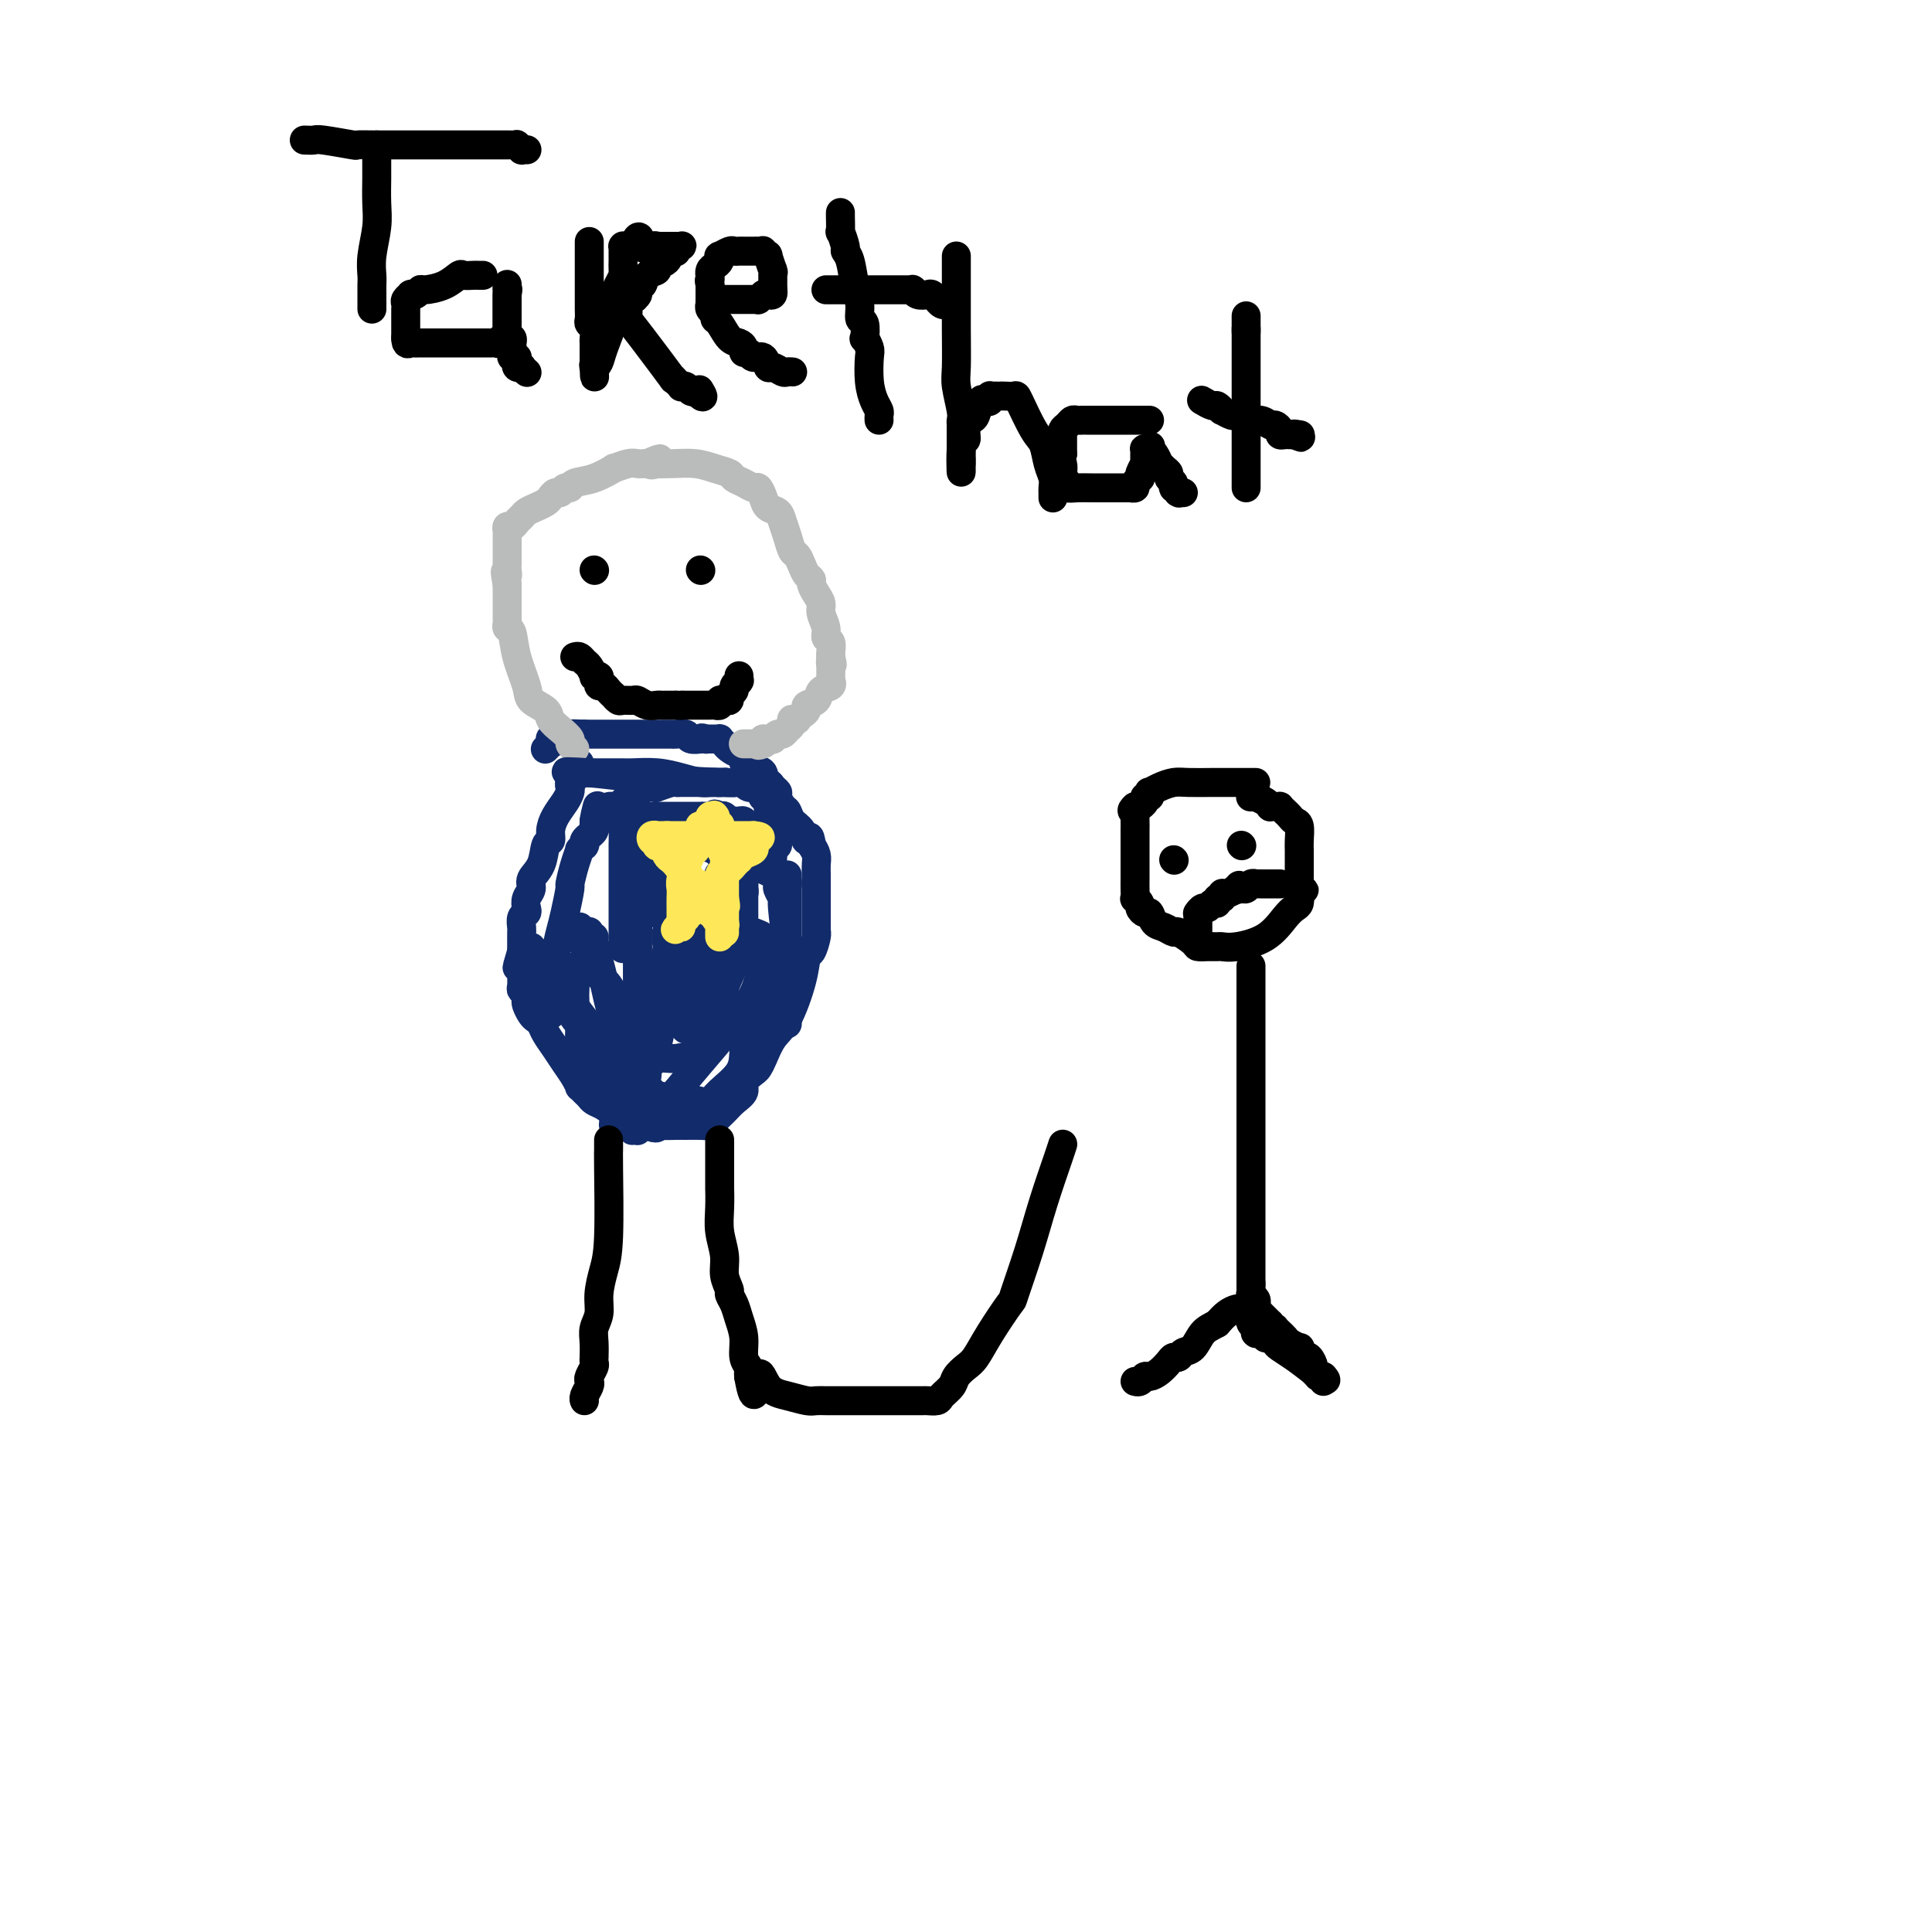 <svg viewBox='0 0 400 400' version='1.1' xmlns='http://www.w3.org/2000/svg' xmlns:xlink='http://www.w3.org/1999/xlink'><g fill='none' stroke='#122B6A' stroke-width='6' stroke-linecap='round' stroke-linejoin='round'><path d='M120,158c-0.453,0.220 -0.905,0.439 -1,1c-0.095,0.561 0.169,1.462 0,2c-0.169,0.538 -0.770,0.713 -1,1c-0.230,0.287 -0.090,0.685 0,1c0.090,0.315 0.130,0.547 0,1c-0.130,0.453 -0.431,1.127 -1,2c-0.569,0.873 -1.408,1.945 -2,3c-0.592,1.055 -0.937,2.092 -1,3c-0.063,0.908 0.156,1.685 0,2c-0.156,0.315 -0.686,0.167 -1,1c-0.314,0.833 -0.410,2.647 -1,4c-0.590,1.353 -1.674,2.247 -2,3c-0.326,0.753 0.105,1.367 0,2c-0.105,0.633 -0.746,1.287 -1,2c-0.254,0.713 -0.121,1.487 0,2c0.121,0.513 0.228,0.766 0,1c-0.228,0.234 -0.793,0.447 -1,1c-0.207,0.553 -0.055,1.444 0,2c0.055,0.556 0.015,0.778 0,1c-0.015,0.222 -0.004,0.444 0,1c0.004,0.556 0.001,1.444 0,2c-0.001,0.556 -0.001,0.778 0,1'/><path d='M108,197c-1.856,6.173 -0.497,2.106 0,1c0.497,-1.106 0.132,0.750 0,2c-0.132,1.250 -0.032,1.893 0,2c0.032,0.107 -0.005,-0.322 0,0c0.005,0.322 0.053,1.395 0,2c-0.053,0.605 -0.207,0.743 0,1c0.207,0.257 0.776,0.632 1,1c0.224,0.368 0.102,0.728 0,1c-0.102,0.272 -0.183,0.456 0,1c0.183,0.544 0.629,1.447 1,2c0.371,0.553 0.665,0.756 1,1c0.335,0.244 0.709,0.530 1,1c0.291,0.470 0.499,1.125 1,2c0.501,0.875 1.296,1.971 2,3c0.704,1.029 1.316,1.992 2,3c0.684,1.008 1.440,2.063 2,3c0.560,0.937 0.923,1.757 1,2c0.077,0.243 -0.132,-0.090 0,0c0.132,0.090 0.603,0.604 1,1c0.397,0.396 0.718,0.674 1,1c0.282,0.326 0.523,0.700 1,1c0.477,0.300 1.188,0.525 2,1c0.812,0.475 1.723,1.199 2,2c0.277,0.801 -0.081,1.679 0,2c0.081,0.321 0.600,0.086 1,0c0.400,-0.086 0.680,-0.023 1,0c0.320,0.023 0.680,0.006 1,0c0.320,-0.006 0.601,-0.002 1,0c0.399,0.002 0.915,0.000 1,0c0.085,-0.000 -0.261,-0.000 0,0c0.261,0.000 1.131,0.000 2,0'/><path d='M134,233c2.446,1.083 2.062,0.290 2,0c-0.062,-0.290 0.197,-0.077 1,0c0.803,0.077 2.151,0.018 3,0c0.849,-0.018 1.200,0.003 2,0c0.800,-0.003 2.048,-0.031 3,0c0.952,0.031 1.608,0.122 2,0c0.392,-0.122 0.520,-0.455 1,-1c0.480,-0.545 1.312,-1.302 2,-2c0.688,-0.698 1.231,-1.339 2,-2c0.769,-0.661 1.764,-1.344 2,-2c0.236,-0.656 -0.285,-1.285 0,-2c0.285,-0.715 1.377,-1.517 2,-2c0.623,-0.483 0.776,-0.648 1,-1c0.224,-0.352 0.518,-0.890 1,-2c0.482,-1.110 1.151,-2.792 2,-4c0.849,-1.208 1.877,-1.942 3,-4c1.123,-2.058 2.339,-5.442 3,-8c0.661,-2.558 0.765,-4.292 1,-5c0.235,-0.708 0.599,-0.392 1,-1c0.401,-0.608 0.840,-2.142 1,-3c0.160,-0.858 0.043,-1.040 0,-1c-0.043,0.040 -0.012,0.302 0,0c0.012,-0.302 0.003,-1.169 0,-2c-0.003,-0.831 -0.001,-1.626 0,-2c0.001,-0.374 0.000,-0.327 0,-1c-0.000,-0.673 0.001,-2.067 0,-3c-0.001,-0.933 -0.003,-1.405 0,-2c0.003,-0.595 0.011,-1.314 0,-2c-0.011,-0.686 -0.041,-1.338 0,-2c0.041,-0.662 0.155,-1.332 0,-2c-0.155,-0.668 -0.577,-1.334 -1,-2'/><path d='M168,175c-0.350,-3.069 -0.723,-1.241 -1,-1c-0.277,0.241 -0.456,-1.105 -1,-2c-0.544,-0.895 -1.451,-1.339 -2,-2c-0.549,-0.661 -0.739,-1.539 -1,-2c-0.261,-0.461 -0.594,-0.506 -1,-1c-0.406,-0.494 -0.883,-1.437 -1,-2c-0.117,-0.563 0.128,-0.746 0,-1c-0.128,-0.254 -0.630,-0.578 -1,-1c-0.370,-0.422 -0.610,-0.940 -1,-1c-0.390,-0.060 -0.932,0.340 -1,0c-0.068,-0.340 0.336,-1.419 0,-2c-0.336,-0.581 -1.412,-0.663 -2,-1c-0.588,-0.337 -0.686,-0.931 -1,-1c-0.314,-0.069 -0.843,0.385 -1,0c-0.157,-0.385 0.059,-1.610 0,-2c-0.059,-0.390 -0.393,0.053 -1,0c-0.607,-0.053 -1.487,-0.603 -2,-1c-0.513,-0.397 -0.658,-0.642 -1,-1c-0.342,-0.358 -0.880,-0.828 -1,-1c-0.120,-0.172 0.178,-0.046 0,0c-0.178,0.046 -0.832,0.012 -1,0c-0.168,-0.012 0.148,-0.003 0,0c-0.148,0.003 -0.761,0.001 -1,0c-0.239,-0.001 -0.103,-0.000 0,0c0.103,0.000 0.172,0.000 0,0c-0.172,-0.000 -0.586,-0.000 -1,0'/><path d='M146,153c-1.254,-0.464 -0.389,-0.124 0,0c0.389,0.124 0.302,0.033 0,0c-0.302,-0.033 -0.820,-0.008 -1,0c-0.180,0.008 -0.022,-0.002 0,0c0.022,0.002 -0.092,0.015 0,0c0.092,-0.015 0.391,-0.056 0,0c-0.391,0.056 -1.470,0.211 -2,0c-0.530,-0.211 -0.509,-0.789 -1,-1c-0.491,-0.211 -1.492,-0.057 -2,0c-0.508,0.057 -0.521,0.015 -1,0c-0.479,-0.015 -1.424,-0.004 -2,0c-0.576,0.004 -0.781,0.001 -1,0c-0.219,-0.001 -0.450,-0.000 -1,0c-0.550,0.000 -1.418,0.000 -2,0c-0.582,-0.000 -0.877,-0.000 -1,0c-0.123,0.000 -0.073,0.000 0,0c0.073,-0.000 0.169,-0.000 0,0c-0.169,0.000 -0.605,0.000 -1,0c-0.395,-0.000 -0.750,-0.000 -1,0c-0.250,0.000 -0.394,0.000 -1,0c-0.606,-0.000 -1.672,-0.000 -2,0c-0.328,0.000 0.084,0.000 0,0c-0.084,-0.000 -0.663,-0.000 -1,0c-0.337,0.000 -0.433,0.000 -1,0c-0.567,-0.000 -1.605,-0.000 -2,0c-0.395,0.000 -0.147,0.000 0,0c0.147,-0.000 0.193,-0.000 0,0c-0.193,0.000 -0.627,0.000 -1,0c-0.373,-0.000 -0.687,-0.000 -1,0'/><path d='M121,152c-4.112,-0.155 -1.890,-0.041 -1,0c0.890,0.041 0.450,0.011 0,0c-0.450,-0.011 -0.908,-0.003 -1,0c-0.092,0.003 0.183,-0.000 0,0c-0.183,0.000 -0.822,0.004 -1,0c-0.178,-0.004 0.106,-0.015 0,0c-0.106,0.015 -0.603,0.055 -1,0c-0.397,-0.055 -0.695,-0.207 -1,0c-0.305,0.207 -0.617,0.772 -1,1c-0.383,0.228 -0.839,0.117 -1,0c-0.161,-0.117 -0.029,-0.242 0,0c0.029,0.242 -0.045,0.849 0,1c0.045,0.151 0.208,-0.155 0,0c-0.208,0.155 -0.787,0.773 -1,1c-0.213,0.227 -0.061,0.065 0,0c0.061,-0.065 0.030,-0.032 0,0'/></g>
<g fill='none' stroke='#BABBBB' stroke-width='6' stroke-linecap='round' stroke-linejoin='round'><path d='M119,155c-0.468,-0.357 -0.935,-0.715 -1,-1c-0.065,-0.285 0.273,-0.499 0,-1c-0.273,-0.501 -1.157,-1.290 -2,-2c-0.843,-0.710 -1.644,-1.343 -2,-2c-0.356,-0.657 -0.266,-1.339 -1,-2c-0.734,-0.661 -2.291,-1.301 -3,-2c-0.709,-0.699 -0.568,-1.458 -1,-3c-0.432,-1.542 -1.436,-3.867 -2,-6c-0.564,-2.133 -0.687,-4.074 -1,-5c-0.313,-0.926 -0.816,-0.835 -1,-1c-0.184,-0.165 -0.049,-0.584 0,-1c0.049,-0.416 0.013,-0.830 0,-1c-0.013,-0.170 -0.004,-0.097 0,0c0.004,0.097 0.001,0.219 0,0c-0.001,-0.219 -0.000,-0.780 0,-1c0.000,-0.220 0.000,-0.101 0,0c-0.000,0.101 -0.000,0.182 0,0c0.000,-0.182 0.000,-0.629 0,-1c-0.000,-0.371 -0.000,-0.666 0,-1c0.000,-0.334 0.000,-0.705 0,-1c-0.000,-0.295 -0.000,-0.513 0,-1c0.000,-0.487 0.000,-1.244 0,-2'/><path d='M105,121c-0.774,-4.118 -0.207,-2.413 0,-2c0.207,0.413 0.056,-0.468 0,-1c-0.056,-0.532 -0.015,-0.716 0,-1c0.015,-0.284 0.004,-0.667 0,-1c-0.004,-0.333 -0.001,-0.614 0,-1c0.001,-0.386 0.000,-0.877 0,-1c-0.000,-0.123 0.000,0.122 0,0c-0.000,-0.122 -0.001,-0.611 0,-1c0.001,-0.389 0.003,-0.678 0,-1c-0.003,-0.322 -0.012,-0.678 0,-1c0.012,-0.322 0.045,-0.611 0,-1c-0.045,-0.389 -0.167,-0.878 0,-1c0.167,-0.122 0.625,0.122 1,0c0.375,-0.122 0.668,-0.610 1,-1c0.332,-0.390 0.705,-0.682 1,-1c0.295,-0.318 0.513,-0.664 1,-1c0.487,-0.336 1.244,-0.663 2,-1c0.756,-0.337 1.512,-0.683 2,-1c0.488,-0.317 0.709,-0.606 1,-1c0.291,-0.394 0.653,-0.894 1,-1c0.347,-0.106 0.678,0.180 1,0c0.322,-0.180 0.634,-0.827 1,-1c0.366,-0.173 0.785,0.126 1,0c0.215,-0.126 0.225,-0.679 1,-1c0.775,-0.321 2.316,-0.412 4,-1c1.684,-0.588 3.512,-1.674 4,-2c0.488,-0.326 -0.364,0.109 0,0c0.364,-0.109 1.943,-0.761 3,-1c1.057,-0.239 1.592,-0.064 2,0c0.408,0.064 0.688,0.018 1,0c0.312,-0.018 0.656,-0.009 1,0'/><path d='M134,96c4.644,-2.011 1.754,-0.540 1,0c-0.754,0.540 0.630,0.148 1,0c0.370,-0.148 -0.272,-0.051 0,0c0.272,0.051 1.459,0.055 3,0c1.541,-0.055 3.438,-0.170 5,0c1.562,0.170 2.789,0.624 4,1c1.211,0.376 2.404,0.674 3,1c0.596,0.326 0.594,0.682 1,1c0.406,0.318 1.221,0.600 2,1c0.779,0.400 1.522,0.919 2,1c0.478,0.081 0.691,-0.274 1,0c0.309,0.274 0.713,1.178 1,2c0.287,0.822 0.458,1.562 1,2c0.542,0.438 1.455,0.575 2,1c0.545,0.425 0.724,1.139 1,2c0.276,0.861 0.651,1.870 1,3c0.349,1.130 0.672,2.383 1,3c0.328,0.617 0.662,0.598 1,1c0.338,0.402 0.682,1.224 1,2c0.318,0.776 0.611,1.507 1,2c0.389,0.493 0.874,0.750 1,1c0.126,0.250 -0.106,0.493 0,1c0.106,0.507 0.549,1.277 1,2c0.451,0.723 0.909,1.397 1,2c0.091,0.603 -0.186,1.135 0,2c0.186,0.865 0.834,2.064 1,3c0.166,0.936 -0.152,1.610 0,2c0.152,0.390 0.773,0.496 1,1c0.227,0.504 0.061,1.405 0,2c-0.061,0.595 -0.017,0.884 0,1c0.017,0.116 0.009,0.058 0,0'/><path d='M172,136c0.619,2.658 0.166,1.305 0,1c-0.166,-0.305 -0.044,0.440 0,1c0.044,0.560 0.012,0.935 0,1c-0.012,0.065 -0.003,-0.178 0,0c0.003,0.178 0.001,0.779 0,1c-0.001,0.221 -0.000,0.063 0,0c0.000,-0.063 -0.000,-0.032 0,0c0.000,0.032 0.002,0.064 0,0c-0.002,-0.064 -0.008,-0.226 0,0c0.008,0.226 0.029,0.838 0,1c-0.029,0.162 -0.106,-0.125 0,0c0.106,0.125 0.397,0.664 0,1c-0.397,0.336 -1.482,0.471 -2,1c-0.518,0.529 -0.468,1.452 -1,2c-0.532,0.548 -1.644,0.721 -2,1c-0.356,0.279 0.045,0.663 0,1c-0.045,0.337 -0.534,0.625 -1,1c-0.466,0.375 -0.908,0.835 -1,1c-0.092,0.165 0.168,0.034 0,0c-0.168,-0.034 -0.762,0.028 -1,0c-0.238,-0.028 -0.119,-0.147 0,0c0.119,0.147 0.240,0.560 0,1c-0.240,0.440 -0.839,0.906 -1,1c-0.161,0.094 0.116,-0.185 0,0c-0.116,0.185 -0.623,0.834 -1,1c-0.377,0.166 -0.622,-0.152 -1,0c-0.378,0.152 -0.889,0.773 -1,1c-0.111,0.227 0.176,0.061 0,0c-0.176,-0.061 -0.817,-0.016 -1,0c-0.183,0.016 0.090,0.005 0,0c-0.090,-0.005 -0.545,-0.002 -1,0'/><path d='M158,153c-2.167,1.928 -0.585,1.249 0,1c0.585,-0.249 0.172,-0.067 0,0c-0.172,0.067 -0.102,0.018 0,0c0.102,-0.018 0.237,-0.005 0,0c-0.237,0.005 -0.847,0.001 -1,0c-0.153,-0.001 0.151,-0.000 0,0c-0.151,0.000 -0.757,0.000 -1,0c-0.243,-0.000 -0.121,-0.000 0,0c0.121,0.000 0.243,0.000 0,0c-0.243,-0.000 -0.850,-0.000 -1,0c-0.150,0.000 0.156,0.000 0,0c-0.156,-0.000 -0.773,-0.000 -1,0c-0.227,0.000 -0.065,0.000 0,0c0.065,-0.000 0.032,-0.000 0,0'/></g>
<g fill='none' stroke='#000000' stroke-width='6' stroke-linecap='round' stroke-linejoin='round'><path d='M123,118c0.000,0.000 0.100,0.100 0.1,0.1'/><path d='M145,118c0.000,0.000 0.100,0.100 0.1,0.1'/><path d='M119,136c0.331,-0.099 0.662,-0.198 1,0c0.338,0.198 0.683,0.693 1,1c0.317,0.307 0.607,0.425 1,1c0.393,0.575 0.889,1.608 1,2c0.111,0.392 -0.163,0.143 0,0c0.163,-0.143 0.764,-0.179 1,0c0.236,0.179 0.106,0.574 0,1c-0.106,0.426 -0.187,0.884 0,1c0.187,0.116 0.642,-0.109 1,0c0.358,0.109 0.620,0.551 1,1c0.380,0.449 0.879,0.905 1,1c0.121,0.095 -0.137,-0.172 0,0c0.137,0.172 0.669,0.782 1,1c0.331,0.218 0.459,0.044 1,0c0.541,-0.044 1.493,0.041 2,0c0.507,-0.041 0.570,-0.207 1,0c0.430,0.207 1.229,0.788 2,1c0.771,0.212 1.516,0.057 2,0c0.484,-0.057 0.707,-0.015 1,0c0.293,0.015 0.656,0.004 1,0c0.344,-0.004 0.670,-0.001 1,0c0.330,0.001 0.665,0.001 1,0'/><path d='M140,146c2.029,0.155 1.102,0.041 1,0c-0.102,-0.041 0.620,-0.011 1,0c0.380,0.011 0.416,0.003 1,0c0.584,-0.003 1.716,0.000 2,0c0.284,-0.000 -0.278,-0.004 0,0c0.278,0.004 1.398,0.015 2,0c0.602,-0.015 0.687,-0.056 1,0c0.313,0.056 0.853,0.208 1,0c0.147,-0.208 -0.100,-0.777 0,-1c0.100,-0.223 0.548,-0.101 1,0c0.452,0.101 0.910,0.181 1,0c0.090,-0.181 -0.186,-0.623 0,-1c0.186,-0.377 0.834,-0.688 1,-1c0.166,-0.312 -0.152,-0.623 0,-1c0.152,-0.377 0.773,-0.819 1,-1c0.227,-0.181 0.061,-0.101 0,0c-0.061,0.101 -0.016,0.223 0,0c0.016,-0.223 0.004,-0.792 0,-1c-0.004,-0.208 -0.001,-0.056 0,0c0.001,0.056 0.000,0.015 0,0c-0.000,-0.015 -0.000,-0.004 0,0c0.000,0.004 0.000,0.002 0,0'/></g>
<g fill='none' stroke='#122B6A' stroke-width='6' stroke-linecap='round' stroke-linejoin='round'><path d='M138,193c-0.030,0.733 -0.061,1.466 0,2c0.061,0.534 0.212,0.869 0,2c-0.212,1.131 -0.789,3.059 -1,4c-0.211,0.941 -0.057,0.897 0,1c0.057,0.103 0.015,0.353 0,1c-0.015,0.647 -0.004,1.690 0,2c0.004,0.310 0.001,-0.113 0,0c-0.001,0.113 -0.000,0.762 0,1c0.000,0.238 0.000,0.067 0,0c-0.000,-0.067 0.000,-0.029 0,0c-0.000,0.029 -0.000,0.048 0,0c0.000,-0.048 0.001,-0.164 0,0c-0.001,0.164 -0.004,0.607 0,1c0.004,0.393 0.016,0.735 0,1c-0.016,0.265 -0.060,0.452 0,1c0.060,0.548 0.222,1.457 0,3c-0.222,1.543 -0.830,3.720 -1,5c-0.170,1.280 0.099,1.663 0,2c-0.099,0.337 -0.565,0.629 -1,1c-0.435,0.371 -0.839,0.820 -1,1c-0.161,0.180 -0.081,0.090 0,0'/><path d='M134,221c-0.558,4.553 0.047,1.937 0,1c-0.047,-0.937 -0.744,-0.195 -1,0c-0.256,0.195 -0.069,-0.158 0,0c0.069,0.158 0.019,0.827 0,1c-0.019,0.173 -0.009,-0.150 0,0c0.009,0.150 0.017,0.772 0,1c-0.017,0.228 -0.058,0.061 0,0c0.058,-0.061 0.213,-0.017 0,0c-0.213,0.017 -0.796,0.005 -1,0c-0.204,-0.005 -0.029,-0.004 -1,0c-0.971,0.004 -3.087,0.009 -4,0c-0.913,-0.009 -0.622,-0.033 -1,0c-0.378,0.033 -1.424,0.121 -2,0c-0.576,-0.121 -0.680,-0.453 -1,-1c-0.320,-0.547 -0.855,-1.310 -1,-2c-0.145,-0.690 0.101,-1.308 0,-2c-0.101,-0.692 -0.549,-1.459 -1,-2c-0.451,-0.541 -0.905,-0.855 -1,-2c-0.095,-1.145 0.171,-3.122 0,-4c-0.171,-0.878 -0.778,-0.656 -1,-1c-0.222,-0.344 -0.060,-1.254 0,-2c0.060,-0.746 0.016,-1.327 0,-2c-0.016,-0.673 -0.004,-1.438 0,-2c0.004,-0.562 0.001,-0.920 0,-1c-0.001,-0.080 -0.000,0.120 0,0c0.000,-0.120 0.000,-0.560 0,-1'/><path d='M119,202c-0.774,-3.414 -0.209,-0.948 0,0c0.209,0.948 0.062,0.378 0,0c-0.062,-0.378 -0.039,-0.565 0,0c0.039,0.565 0.093,1.883 0,3c-0.093,1.117 -0.335,2.032 0,3c0.335,0.968 1.245,1.989 2,3c0.755,1.011 1.354,2.011 2,3c0.646,0.989 1.339,1.968 2,3c0.661,1.032 1.291,2.119 2,3c0.709,0.881 1.496,1.557 2,2c0.504,0.443 0.723,0.654 1,1c0.277,0.346 0.612,0.828 1,1c0.388,0.172 0.829,0.035 1,0c0.171,-0.035 0.073,0.033 0,0c-0.073,-0.033 -0.122,-0.168 0,0c0.122,0.168 0.414,0.637 1,1c0.586,0.363 1.466,0.619 2,1c0.534,0.381 0.721,0.887 1,1c0.279,0.113 0.651,-0.166 1,0c0.349,0.166 0.673,0.776 1,1c0.327,0.224 0.655,0.060 1,0c0.345,-0.060 0.708,-0.016 1,0c0.292,0.016 0.512,0.005 1,0c0.488,-0.005 1.244,-0.002 2,0'/><path d='M143,228c2.669,1.243 1.342,0.349 1,0c-0.342,-0.349 0.300,-0.155 1,0c0.700,0.155 1.457,0.271 2,0c0.543,-0.271 0.871,-0.930 2,-2c1.129,-1.070 3.058,-2.550 4,-4c0.942,-1.450 0.897,-2.869 1,-4c0.103,-1.131 0.353,-1.975 1,-3c0.647,-1.025 1.690,-2.233 2,-3c0.310,-0.767 -0.113,-1.095 0,-2c0.113,-0.905 0.762,-2.389 1,-3c0.238,-0.611 0.064,-0.350 0,-1c-0.064,-0.650 -0.017,-2.212 0,-3c0.017,-0.788 0.005,-0.803 0,-1c-0.005,-0.197 -0.001,-0.575 0,-1c0.001,-0.425 0.000,-0.897 0,-1c-0.000,-0.103 -0.000,0.164 0,0c0.000,-0.164 -0.000,-0.759 0,-1c0.000,-0.241 0.001,-0.130 0,0c-0.001,0.130 -0.003,0.277 0,0c0.003,-0.277 0.012,-0.979 0,-1c-0.012,-0.021 -0.043,0.640 0,1c0.043,0.360 0.161,0.420 0,1c-0.161,0.580 -0.600,1.681 -1,3c-0.400,1.319 -0.762,2.855 -3,6c-2.238,3.145 -6.354,7.899 -9,11c-2.646,3.101 -3.823,4.551 -5,6'/><path d='M140,226c-3.360,4.305 -2.761,2.068 -3,2c-0.239,-0.068 -1.317,2.034 -2,3c-0.683,0.966 -0.971,0.795 -1,1c-0.029,0.205 0.203,0.786 0,1c-0.203,0.214 -0.839,0.061 -1,0c-0.161,-0.061 0.153,-0.030 0,0c-0.153,0.030 -0.772,0.061 -1,0c-0.228,-0.061 -0.065,-0.213 0,0c0.065,0.213 0.032,0.790 0,1c-0.032,0.210 -0.061,0.054 0,0c0.061,-0.054 0.213,-0.006 0,0c-0.213,0.006 -0.792,-0.029 -1,0c-0.208,0.029 -0.045,0.121 0,0c0.045,-0.121 -0.029,-0.454 0,-1c0.029,-0.546 0.160,-1.305 0,-2c-0.160,-0.695 -0.611,-1.326 -1,-2c-0.389,-0.674 -0.718,-1.391 -1,-2c-0.282,-0.609 -0.518,-1.110 -1,-2c-0.482,-0.890 -1.209,-2.169 -2,-4c-0.791,-1.831 -1.645,-4.212 -3,-6c-1.355,-1.788 -3.211,-2.981 -4,-4c-0.789,-1.019 -0.511,-1.862 -1,-3c-0.489,-1.138 -1.744,-2.569 -3,-4'/><path d='M115,204c-2.946,-4.835 -1.312,-2.424 -1,-2c0.312,0.424 -0.700,-1.141 -1,-2c-0.300,-0.859 0.112,-1.014 0,-1c-0.112,0.014 -0.747,0.196 -1,0c-0.253,-0.196 -0.124,-0.771 0,-1c0.124,-0.229 0.244,-0.113 0,0c-0.244,0.113 -0.850,0.221 -1,0c-0.150,-0.221 0.156,-0.773 0,-1c-0.156,-0.227 -0.774,-0.129 -1,0c-0.226,0.129 -0.061,0.290 0,0c0.061,-0.290 0.016,-1.031 0,-1c-0.016,0.031 -0.004,0.834 0,1c0.004,0.166 0.000,-0.306 0,0c-0.000,0.306 0.004,1.391 0,2c-0.004,0.609 -0.015,0.741 0,1c0.015,0.259 0.057,0.643 0,1c-0.057,0.357 -0.211,0.687 0,1c0.211,0.313 0.789,0.609 1,1c0.211,0.391 0.057,0.875 0,1c-0.057,0.125 -0.016,-0.111 0,0c0.016,0.111 0.007,0.568 0,1c-0.007,0.432 -0.012,0.837 0,1c0.012,0.163 0.042,0.082 0,0c-0.042,-0.082 -0.155,-0.166 0,0c0.155,0.166 0.577,0.583 1,1'/><path d='M112,207c0.171,1.636 0.099,1.227 0,1c-0.099,-0.227 -0.224,-0.271 0,0c0.224,0.271 0.796,0.857 1,1c0.204,0.143 0.041,-0.158 0,0c-0.041,0.158 0.042,0.774 0,1c-0.042,0.226 -0.207,0.061 0,0c0.207,-0.061 0.788,-0.019 1,0c0.212,0.019 0.057,0.016 0,0c-0.057,-0.016 -0.016,-0.043 0,0c0.016,0.043 0.007,0.158 0,0c-0.007,-0.158 -0.013,-0.587 0,-1c0.013,-0.413 0.045,-0.811 0,-1c-0.045,-0.189 -0.166,-0.171 0,-2c0.166,-1.829 0.618,-5.506 1,-8c0.382,-2.494 0.693,-3.805 1,-5c0.307,-1.195 0.608,-2.276 1,-4c0.392,-1.724 0.875,-4.093 1,-5c0.125,-0.907 -0.106,-0.352 0,-1c0.106,-0.648 0.550,-2.500 1,-4c0.450,-1.500 0.905,-2.650 1,-3c0.095,-0.350 -0.172,0.100 0,0c0.172,-0.100 0.782,-0.749 1,-1c0.218,-0.251 0.043,-0.105 0,0c-0.043,0.105 0.045,0.169 0,0c-0.045,-0.169 -0.222,-0.571 0,-1c0.222,-0.429 0.844,-0.885 1,-1c0.156,-0.115 -0.154,0.110 0,0c0.154,-0.110 0.773,-0.555 1,-1c0.227,-0.445 0.061,-0.889 0,-1c-0.061,-0.111 -0.017,0.111 0,0c0.017,-0.111 0.009,-0.556 0,-1'/><path d='M123,170c1.482,-6.205 0.186,-1.718 0,0c-0.186,1.718 0.738,0.667 1,0c0.262,-0.667 -0.136,-0.949 0,-1c0.136,-0.051 0.807,0.130 1,0c0.193,-0.130 -0.093,-0.571 0,-1c0.093,-0.429 0.564,-0.846 1,-1c0.436,-0.154 0.838,-0.044 1,0c0.162,0.044 0.085,0.023 0,0c-0.085,-0.023 -0.178,-0.048 0,0c0.178,0.048 0.626,0.170 1,0c0.374,-0.170 0.673,-0.633 1,-1c0.327,-0.367 0.683,-0.638 1,-1c0.317,-0.362 0.595,-0.815 1,-1c0.405,-0.185 0.936,-0.102 1,0c0.064,0.102 -0.340,0.225 0,0c0.340,-0.225 1.422,-0.796 2,-1c0.578,-0.204 0.651,-0.041 1,0c0.349,0.041 0.972,-0.042 1,0c0.028,0.042 -0.540,0.207 0,0c0.540,-0.207 2.186,-0.788 3,-1c0.814,-0.212 0.795,-0.057 1,0c0.205,0.057 0.632,0.015 1,0c0.368,-0.015 0.676,-0.004 1,0c0.324,0.004 0.664,0.001 1,0c0.336,-0.001 0.667,-0.000 1,0c0.333,0.000 0.666,0.000 1,0c0.334,-0.000 0.667,-0.000 1,0c0.333,0.000 0.667,0.000 1,0c0.333,-0.000 0.667,-0.000 1,0c0.333,0.000 0.667,0.000 1,0'/><path d='M149,162c2.321,-0.155 0.624,-0.041 0,0c-0.624,0.041 -0.173,0.011 0,0c0.173,-0.011 0.070,-0.002 0,0c-0.070,0.002 -0.107,-0.002 0,0c0.107,0.002 0.358,0.011 0,0c-0.358,-0.011 -1.325,-0.041 -2,0c-0.675,0.041 -1.059,0.155 -2,0c-0.941,-0.155 -2.440,-0.577 -4,-1c-1.560,-0.423 -3.181,-0.845 -5,-1c-1.819,-0.155 -3.836,-0.041 -5,0c-1.164,0.041 -1.476,0.011 -2,0c-0.524,-0.011 -1.261,-0.003 -2,0c-0.739,0.003 -1.479,0.001 -2,0c-0.521,-0.001 -0.823,-0.000 -1,0c-0.177,0.000 -0.230,0.000 -1,0c-0.770,-0.000 -2.259,-0.000 -3,0c-0.741,0.000 -0.735,0.000 -1,0c-0.265,-0.000 -0.800,-0.000 -1,0c-0.200,0.000 -0.064,0.000 0,0c0.064,-0.000 0.056,-0.000 0,0c-0.056,0.000 -0.159,0.000 0,0c0.159,-0.000 0.579,-0.000 1,0'/><path d='M119,160c-4.304,-0.354 -0.065,-0.238 3,0c3.065,0.238 4.954,0.599 10,1c5.046,0.401 13.249,0.843 17,1c3.751,0.157 3.051,0.028 3,0c-0.051,-0.028 0.545,0.045 1,0c0.455,-0.045 0.767,-0.209 1,0c0.233,0.209 0.388,0.792 1,1c0.612,0.208 1.681,0.041 2,0c0.319,-0.041 -0.110,0.046 0,0c0.110,-0.046 0.761,-0.224 1,0c0.239,0.224 0.068,0.848 0,1c-0.068,0.152 -0.033,-0.170 0,0c0.033,0.170 0.065,0.830 0,1c-0.065,0.170 -0.228,-0.150 0,0c0.228,0.150 0.846,0.771 1,1c0.154,0.229 -0.156,0.066 0,1c0.156,0.934 0.778,2.965 1,4c0.222,1.035 0.044,1.074 0,2c-0.044,0.926 0.045,2.739 0,4c-0.045,1.261 -0.223,1.970 0,3c0.223,1.030 0.848,2.382 1,3c0.152,0.618 -0.170,0.501 0,1c0.170,0.499 0.830,1.615 1,2c0.170,0.385 -0.151,0.039 0,2c0.151,1.961 0.772,6.228 1,9c0.228,2.772 0.061,4.049 0,5c-0.061,0.951 -0.016,1.575 0,2c0.016,0.425 0.004,0.650 0,1c-0.004,0.350 -0.001,0.825 0,1c0.001,0.175 0.000,0.050 0,0c-0.000,-0.050 -0.000,-0.025 0,0'/><path d='M163,206c0.774,6.887 0.207,2.606 0,1c-0.207,-1.606 -0.056,-0.535 0,0c0.056,0.535 0.015,0.535 0,1c-0.015,0.465 -0.004,1.396 0,2c0.004,0.604 0.001,0.880 0,1c-0.001,0.120 -0.000,0.082 0,0c0.000,-0.082 0.000,-0.209 0,0c-0.000,0.209 -0.000,0.753 0,1c0.000,0.247 0.000,0.197 0,0c-0.000,-0.197 -0.000,-0.543 0,-1c0.000,-0.457 0.000,-1.027 0,-2c-0.000,-0.973 -0.000,-2.348 0,-4c0.000,-1.652 0.000,-3.580 0,-5c-0.000,-1.420 -0.000,-2.331 0,-3c0.000,-0.669 0.000,-1.096 0,-2c-0.000,-0.904 -0.000,-2.284 0,-3c0.000,-0.716 0.000,-0.769 0,-1c-0.000,-0.231 -0.000,-0.639 0,-1c0.000,-0.361 0.000,-0.674 0,-1c-0.000,-0.326 -0.000,-0.665 0,-1c0.000,-0.335 0.000,-0.664 0,-1c-0.000,-0.336 -0.000,-0.678 0,-1c0.000,-0.322 0.000,-0.625 0,-1c-0.000,-0.375 -0.000,-0.822 0,-1c0.000,-0.178 0.000,-0.086 0,0c0.000,0.086 0.000,0.168 0,0c0.000,-0.168 0.000,-0.584 0,-1'/><path d='M163,183c-0.010,-4.113 -0.035,-0.895 0,0c0.035,0.895 0.128,-0.532 0,-1c-0.128,-0.468 -0.479,0.022 -1,0c-0.521,-0.022 -1.213,-0.556 -2,-1c-0.787,-0.444 -1.668,-0.799 -2,-1c-0.332,-0.201 -0.116,-0.250 -2,-1c-1.884,-0.750 -5.867,-2.201 -8,-3c-2.133,-0.799 -2.417,-0.946 -3,-1c-0.583,-0.054 -1.467,-0.014 -2,0c-0.533,0.014 -0.716,0.004 -1,0c-0.284,-0.004 -0.667,-0.002 -1,0c-0.333,0.002 -0.614,0.002 -1,0c-0.386,-0.002 -0.878,-0.008 -1,0c-0.122,0.008 0.124,0.031 0,0c-0.124,-0.031 -0.620,-0.114 -1,0c-0.380,0.114 -0.646,0.425 -1,1c-0.354,0.575 -0.797,1.414 -1,2c-0.203,0.586 -0.167,0.920 0,1c0.167,0.080 0.465,-0.095 0,1c-0.465,1.095 -1.694,3.461 -2,4c-0.306,0.539 0.310,-0.749 0,0c-0.310,0.749 -1.547,3.536 -2,5c-0.453,1.464 -0.121,1.604 0,2c0.121,0.396 0.033,1.048 0,2c-0.033,0.952 -0.009,2.206 0,3c0.009,0.794 0.002,1.130 0,2c-0.002,0.870 -0.001,2.275 0,3c0.001,0.725 0.000,0.772 0,1c-0.000,0.228 -0.000,0.638 0,1c0.000,0.362 0.000,0.675 0,1c-0.000,0.325 -0.000,0.663 0,1'/><path d='M132,205c0.009,2.415 0.032,0.454 0,0c-0.032,-0.454 -0.118,0.600 0,1c0.118,0.400 0.442,0.146 1,0c0.558,-0.146 1.351,-0.183 3,0c1.649,0.183 4.154,0.585 7,1c2.846,0.415 6.034,0.843 8,1c1.966,0.157 2.712,0.044 3,0c0.288,-0.044 0.118,-0.017 0,0c-0.118,0.017 -0.186,0.025 0,0c0.186,-0.025 0.624,-0.082 1,0c0.376,0.082 0.689,0.305 1,0c0.311,-0.305 0.619,-1.138 1,-2c0.381,-0.862 0.834,-1.754 1,-3c0.166,-1.246 0.045,-2.845 0,-4c-0.045,-1.155 -0.014,-1.866 0,-2c0.014,-0.134 0.010,0.310 0,0c-0.010,-0.310 -0.026,-1.376 0,-2c0.026,-0.624 0.092,-0.808 0,-1c-0.092,-0.192 -0.344,-0.391 -2,-1c-1.656,-0.609 -4.716,-1.627 -6,-2c-1.284,-0.373 -0.792,-0.100 -1,0c-0.208,0.100 -1.116,0.027 -2,0c-0.884,-0.027 -1.743,-0.008 -2,0c-0.257,0.008 0.089,0.004 0,0c-0.089,-0.004 -0.612,-0.009 -1,0c-0.388,0.009 -0.640,0.033 -1,0c-0.360,-0.033 -0.829,-0.122 -1,0c-0.171,0.122 -0.046,0.456 0,1c0.046,0.544 0.013,1.298 0,2c-0.013,0.702 -0.007,1.351 0,2'/><path d='M142,196c-0.309,0.900 -0.083,0.650 0,1c0.083,0.350 0.022,1.299 0,2c-0.022,0.701 -0.006,1.152 0,2c0.006,0.848 0.002,2.093 0,3c-0.002,0.907 -0.000,1.477 0,2c0.000,0.523 0.000,1.001 0,2c-0.000,0.999 0.000,2.520 0,3c-0.000,0.480 -0.001,-0.082 0,0c0.001,0.082 0.004,0.806 0,1c-0.004,0.194 -0.016,-0.144 0,0c0.016,0.144 0.060,0.770 0,1c-0.060,0.230 -0.224,0.063 0,0c0.224,-0.063 0.838,-0.024 1,0c0.162,0.024 -0.127,0.032 0,0c0.127,-0.032 0.669,-0.105 1,0c0.331,0.105 0.450,0.386 1,0c0.550,-0.386 1.531,-1.441 2,-2c0.469,-0.559 0.427,-0.622 1,-2c0.573,-1.378 1.761,-4.071 3,-7c1.239,-2.929 2.528,-6.095 3,-8c0.472,-1.905 0.126,-2.551 0,-3c-0.126,-0.449 -0.034,-0.701 0,-1c0.034,-0.299 0.009,-0.645 0,-1c-0.009,-0.355 -0.002,-0.720 0,-1c0.002,-0.280 0.001,-0.474 0,-1c-0.001,-0.526 -0.000,-1.384 0,-2c0.000,-0.616 0.000,-0.990 0,-1c-0.000,-0.010 -0.000,0.343 0,0c0.000,-0.343 0.000,-1.384 0,-2c-0.000,-0.616 -0.000,-0.808 0,-1'/><path d='M154,181c-0.241,-2.011 -0.843,-0.539 -1,0c-0.157,0.539 0.130,0.145 0,0c-0.130,-0.145 -0.676,-0.040 -1,0c-0.324,0.040 -0.426,0.014 -1,0c-0.574,-0.014 -1.621,-0.015 -2,0c-0.379,0.015 -0.091,0.046 0,0c0.091,-0.046 -0.017,-0.168 0,0c0.017,0.168 0.158,0.628 0,2c-0.158,1.372 -0.617,3.657 -1,6c-0.383,2.343 -0.691,4.743 -1,8c-0.309,3.257 -0.619,7.369 -1,9c-0.381,1.631 -0.834,0.781 -1,1c-0.166,0.219 -0.044,1.508 0,2c0.044,0.492 0.012,0.186 0,0c-0.012,-0.186 -0.003,-0.252 0,0c0.003,0.252 0.001,0.822 0,1c-0.001,0.178 -0.000,-0.035 0,0c0.000,0.035 0.000,0.319 0,1c-0.000,0.681 0.000,1.758 0,2c-0.000,0.242 -0.000,-0.352 0,0c0.000,0.352 0.001,1.648 0,2c-0.001,0.352 -0.003,-0.242 0,0c0.003,0.242 0.012,1.319 0,2c-0.012,0.681 -0.045,0.967 0,1c0.045,0.033 0.167,-0.187 0,0c-0.167,0.187 -0.622,0.782 -1,1c-0.378,0.218 -0.679,0.059 -1,0c-0.321,-0.059 -0.663,-0.017 -1,0c-0.337,0.017 -0.668,0.008 -1,0'/><path d='M141,219c-1.478,0.309 -3.174,0.083 -4,0c-0.826,-0.083 -0.782,-0.022 -1,0c-0.218,0.022 -0.698,0.006 -1,0c-0.302,-0.006 -0.424,-0.001 -1,0c-0.576,0.001 -1.604,-0.000 -2,0c-0.396,0.000 -0.160,0.002 0,0c0.160,-0.002 0.243,-0.007 0,0c-0.243,0.007 -0.813,0.026 -1,0c-0.187,-0.026 0.009,-0.095 0,0c-0.009,0.095 -0.222,0.356 -1,-1c-0.778,-1.356 -2.122,-4.329 -3,-7c-0.878,-2.671 -1.292,-5.041 -2,-8c-0.708,-2.959 -1.710,-6.505 -2,-8c-0.290,-1.495 0.134,-0.937 0,-1c-0.134,-0.063 -0.824,-0.748 -1,-1c-0.176,-0.252 0.163,-0.071 0,0c-0.163,0.071 -0.828,0.033 -1,0c-0.172,-0.033 0.150,-0.062 0,0c-0.150,0.062 -0.773,0.214 -1,0c-0.227,-0.214 -0.059,-0.794 0,-1c0.059,-0.206 0.009,-0.039 0,0c-0.009,0.039 0.022,-0.050 0,0c-0.022,0.050 -0.099,0.240 0,1c0.099,0.760 0.373,2.089 1,3c0.627,0.911 1.608,1.403 2,2c0.392,0.597 0.196,1.298 0,2'/><path d='M123,200c0.431,1.448 0.508,1.569 1,2c0.492,0.431 1.400,1.172 2,2c0.600,0.828 0.893,1.743 1,2c0.107,0.257 0.029,-0.142 0,0c-0.029,0.142 -0.009,0.827 0,1c0.009,0.173 0.006,-0.165 0,0c-0.006,0.165 -0.016,0.833 0,1c0.016,0.167 0.057,-0.166 0,0c-0.057,0.166 -0.212,0.833 0,1c0.212,0.167 0.793,-0.165 1,0c0.207,0.165 0.042,0.829 0,1c-0.042,0.171 0.041,-0.150 0,0c-0.041,0.150 -0.204,0.772 0,1c0.204,0.228 0.776,0.061 1,0c0.224,-0.061 0.102,-0.017 0,0c-0.102,0.017 -0.182,0.008 0,0c0.182,-0.008 0.628,-0.016 1,0c0.372,0.016 0.672,0.057 1,0c0.328,-0.057 0.684,-0.211 1,0c0.316,0.211 0.593,0.789 1,1c0.407,0.211 0.945,0.056 1,0c0.055,-0.056 -0.372,-0.014 0,0c0.372,0.014 1.542,0.002 2,0c0.458,-0.002 0.203,0.008 0,0c-0.203,-0.008 -0.353,-0.035 0,0c0.353,0.035 1.208,0.131 2,0c0.792,-0.131 1.522,-0.488 2,-1c0.478,-0.512 0.706,-1.178 1,-2c0.294,-0.822 0.656,-1.798 1,-3c0.344,-1.202 0.670,-2.629 1,-4c0.330,-1.371 0.665,-2.685 1,-4'/><path d='M144,198c0.928,-2.300 0.248,-1.049 0,-1c-0.248,0.049 -0.065,-1.105 0,-2c0.065,-0.895 0.011,-1.530 0,-2c-0.011,-0.470 0.019,-0.773 0,-1c-0.019,-0.227 -0.088,-0.376 0,-1c0.088,-0.624 0.332,-1.721 0,-2c-0.332,-0.279 -1.240,0.261 -2,0c-0.760,-0.261 -1.373,-1.323 -2,-2c-0.627,-0.677 -1.268,-0.970 -2,-1c-0.732,-0.030 -1.554,0.202 -2,0c-0.446,-0.202 -0.514,-0.839 -1,-1c-0.486,-0.161 -1.388,0.153 -2,0c-0.612,-0.153 -0.935,-0.773 -1,-1c-0.065,-0.227 0.126,-0.062 0,0c-0.126,0.062 -0.570,0.020 -1,0c-0.430,-0.020 -0.847,-0.017 -1,0c-0.153,0.017 -0.043,0.050 0,0c0.043,-0.050 0.019,-0.181 0,0c-0.019,0.181 -0.034,0.676 0,1c0.034,0.324 0.116,0.479 0,1c-0.116,0.521 -0.429,1.407 0,2c0.429,0.593 1.602,0.891 2,1c0.398,0.109 0.022,0.029 1,0c0.978,-0.029 3.312,-0.008 5,0c1.688,0.008 2.731,0.002 4,0c1.269,-0.002 2.765,-0.001 4,0c1.235,0.001 2.210,0.000 3,0c0.790,-0.000 1.395,-0.000 2,0'/><path d='M151,189c2.952,-0.162 1.331,-0.568 1,-1c-0.331,-0.432 0.629,-0.890 1,-1c0.371,-0.110 0.152,0.128 0,0c-0.152,-0.128 -0.237,-0.623 0,-1c0.237,-0.377 0.796,-0.637 1,-1c0.204,-0.363 0.055,-0.828 0,-1c-0.055,-0.172 -0.015,-0.050 0,0c0.015,0.050 0.004,0.029 0,0c-0.004,-0.029 -0.001,-0.064 0,0c0.001,0.064 0.001,0.229 0,0c-0.001,-0.229 -0.002,-0.852 0,-1c0.002,-0.148 0.007,0.181 0,0c-0.007,-0.181 -0.024,-0.870 0,-1c0.024,-0.130 0.091,0.299 0,0c-0.091,-0.299 -0.339,-1.328 -1,-2c-0.661,-0.672 -1.735,-0.989 -2,-1c-0.265,-0.011 0.279,0.284 0,0c-0.279,-0.284 -1.381,-1.147 -2,-2c-0.619,-0.853 -0.753,-1.696 -1,-2c-0.247,-0.304 -0.606,-0.067 -1,0c-0.394,0.067 -0.824,-0.035 -1,0c-0.176,0.035 -0.097,0.205 0,0c0.097,-0.205 0.212,-0.787 0,-1c-0.212,-0.213 -0.749,-0.057 -1,0c-0.251,0.057 -0.214,0.016 0,0c0.214,-0.016 0.607,-0.008 1,0'/><path d='M146,174c-0.892,-0.928 0.376,-0.249 1,0c0.624,0.249 0.602,0.067 1,0c0.398,-0.067 1.216,-0.018 2,0c0.784,0.018 1.534,0.005 2,0c0.466,-0.005 0.648,-0.001 1,0c0.352,0.001 0.872,-0.001 1,0c0.128,0.001 -0.137,0.004 0,0c0.137,-0.004 0.677,-0.015 1,0c0.323,0.015 0.429,0.057 1,0c0.571,-0.057 1.607,-0.211 2,0c0.393,0.211 0.143,0.789 0,1c-0.143,0.211 -0.177,0.056 0,0c0.177,-0.056 0.566,-0.013 1,0c0.434,0.013 0.912,-0.003 1,0c0.088,0.003 -0.213,0.026 0,0c0.213,-0.026 0.940,-0.102 1,0c0.060,0.102 -0.547,0.382 -1,0c-0.453,-0.382 -0.751,-1.427 -1,-2c-0.249,-0.573 -0.448,-0.675 -1,-1c-0.552,-0.325 -1.457,-0.872 -2,-1c-0.543,-0.128 -0.723,0.163 -1,0c-0.277,-0.163 -0.652,-0.779 -1,-1c-0.348,-0.221 -0.671,-0.045 -1,0c-0.329,0.045 -0.666,-0.039 -1,0c-0.334,0.039 -0.667,0.203 -1,0c-0.333,-0.203 -0.667,-0.772 -1,-1c-0.333,-0.228 -0.667,-0.114 -1,0'/><path d='M149,169c-1.653,-0.928 -0.785,-0.249 -1,0c-0.215,0.249 -1.514,0.067 -2,0c-0.486,-0.067 -0.158,-0.018 -1,0c-0.842,0.018 -2.852,0.005 -4,0c-1.148,-0.005 -1.434,-0.001 -2,0c-0.566,0.001 -1.412,0.000 -2,0c-0.588,-0.000 -0.918,-0.000 -1,0c-0.082,0.000 0.083,0.000 0,0c-0.083,-0.000 -0.414,0.000 -1,0c-0.586,-0.000 -1.428,-0.000 -2,0c-0.572,0.000 -0.875,0.000 -1,0c-0.125,-0.000 -0.072,-0.001 0,0c0.072,0.001 0.164,0.003 0,0c-0.164,-0.003 -0.584,-0.010 -1,0c-0.416,0.010 -0.830,0.037 -1,0c-0.170,-0.037 -0.098,-0.137 0,0c0.098,0.137 0.222,0.513 0,1c-0.222,0.487 -0.792,1.087 -1,1c-0.208,-0.087 -0.056,-0.861 0,0c0.056,0.861 0.015,3.357 0,4c-0.015,0.643 -0.004,-0.567 0,0c0.004,0.567 0.001,2.909 0,4c-0.001,1.091 -0.000,0.929 0,1c0.000,0.071 0.000,0.374 0,1c-0.000,0.626 -0.000,1.576 0,2c0.000,0.424 0.000,0.323 0,1c-0.000,0.677 -0.000,2.132 0,3c0.000,0.868 0.000,1.150 0,2c-0.000,0.850 -0.000,2.267 0,3c0.000,0.733 0.000,0.781 0,1c-0.000,0.219 -0.000,0.610 0,1'/><path d='M129,194c-0.153,4.111 -0.037,1.887 0,1c0.037,-0.887 -0.005,-0.438 0,0c0.005,0.438 0.059,0.864 0,1c-0.059,0.136 -0.230,-0.019 0,0c0.230,0.019 0.859,0.210 1,0c0.141,-0.210 -0.208,-0.822 0,-2c0.208,-1.178 0.974,-2.922 2,-5c1.026,-2.078 2.314,-4.490 3,-6c0.686,-1.510 0.772,-2.117 1,-3c0.228,-0.883 0.598,-2.040 1,-3c0.402,-0.960 0.837,-1.721 1,-2c0.163,-0.279 0.054,-0.075 0,0c-0.054,0.075 -0.052,0.020 0,0c0.052,-0.020 0.156,-0.005 0,0c-0.156,0.005 -0.570,0.002 -1,0c-0.430,-0.002 -0.875,-0.002 -1,0c-0.125,0.002 0.072,0.004 0,0c-0.072,-0.004 -0.412,-0.016 -1,0c-0.588,0.016 -1.426,0.060 -2,0c-0.574,-0.060 -0.886,-0.222 -1,0c-0.114,0.222 -0.031,0.829 0,5c0.031,4.171 0.009,11.906 0,19c-0.009,7.094 -0.004,13.547 0,20'/><path d='M132,219c0.000,7.879 0.000,5.576 0,5c0.000,-0.576 0.000,0.576 0,1c0.000,0.424 0.000,0.121 0,0c0.000,-0.121 0.000,-0.061 0,0'/></g>
<g fill='none' stroke='#FEE859' stroke-width='6' stroke-linecap='round' stroke-linejoin='round'><path d='M149,194c0.001,-0.444 0.001,-0.889 0,-1c-0.001,-0.111 -0.004,0.111 0,0c0.004,-0.111 0.015,-0.555 0,-1c-0.015,-0.445 -0.055,-0.890 0,-1c0.055,-0.110 0.207,0.115 0,0c-0.207,-0.115 -0.772,-0.570 -1,-1c-0.228,-0.430 -0.117,-0.836 0,-1c0.117,-0.164 0.241,-0.086 0,0c-0.241,0.086 -0.848,0.182 -1,0c-0.152,-0.182 0.152,-0.641 0,-1c-0.152,-0.359 -0.759,-0.618 -1,-1c-0.241,-0.382 -0.117,-0.886 0,-1c0.117,-0.114 0.228,0.162 0,0c-0.228,-0.162 -0.793,-0.761 -1,-1c-0.207,-0.239 -0.055,-0.116 0,0c0.055,0.116 0.015,0.227 0,0c-0.015,-0.227 -0.004,-0.792 0,-1c0.004,-0.208 0.001,-0.059 0,0c-0.001,0.059 -0.001,0.030 0,0'/><path d='M145,184c-0.798,-1.746 -0.792,-1.113 -1,-1c-0.208,0.113 -0.630,-0.296 -1,-1c-0.370,-0.704 -0.687,-1.704 -1,-2c-0.313,-0.296 -0.623,0.114 -1,0c-0.377,-0.114 -0.822,-0.750 -1,-1c-0.178,-0.250 -0.089,-0.113 0,0c0.089,0.113 0.178,0.202 0,0c-0.178,-0.202 -0.622,-0.694 -1,-1c-0.378,-0.306 -0.690,-0.425 -1,-1c-0.310,-0.575 -0.618,-1.604 -1,-2c-0.382,-0.396 -0.838,-0.158 -1,0c-0.162,0.158 -0.031,0.235 0,0c0.031,-0.235 -0.040,-0.781 0,-1c0.040,-0.219 0.191,-0.111 0,0c-0.191,0.111 -0.723,0.226 -1,0c-0.277,-0.226 -0.298,-0.793 0,-1c0.298,-0.207 0.915,-0.056 1,0c0.085,0.056 -0.362,0.015 0,0c0.362,-0.015 1.532,-0.004 2,0c0.468,0.004 0.234,0.002 0,0'/><path d='M138,173c0.627,0.000 0.694,0.000 1,0c0.306,0.000 0.852,0.000 1,0c0.148,0.000 -0.101,0.000 0,0c0.101,0.000 0.552,0.000 1,0c0.448,0.000 0.894,0.000 1,0c0.106,0.000 -0.126,0.000 0,0c0.126,0.000 0.611,0.000 1,0c0.389,0.000 0.681,0.000 1,0c0.319,0.000 0.663,0.000 1,0c0.337,0.000 0.665,0.000 1,0c0.335,0.000 0.677,0.000 1,0c0.323,0.000 0.626,0.000 1,0c0.374,-0.000 0.817,0.000 1,0c0.183,0.000 0.104,-0.000 0,0c-0.104,0.000 -0.235,-0.000 0,0c0.235,0.000 0.836,-0.000 1,0c0.164,0.000 -0.110,-0.000 0,0c0.110,0.000 0.603,-0.000 1,0c0.397,0.000 0.699,-0.000 1,0c0.301,0.000 0.603,-0.000 1,0c0.397,0.000 0.890,-0.000 1,0c0.110,0.000 -0.163,-0.000 0,0c0.163,0.000 0.762,-0.000 1,0c0.238,0.000 0.116,-0.000 0,0c-0.116,0.000 -0.227,-0.000 0,0c0.227,0.000 0.793,-0.000 1,0c0.207,0.000 0.056,-0.000 0,0c-0.056,0.000 -0.016,-0.000 0,0c0.016,0.000 0.008,0.000 0,0'/><path d='M156,173c2.785,0.222 0.746,0.777 0,1c-0.746,0.223 -0.200,0.112 0,0c0.200,-0.112 0.053,-0.227 0,0c-0.053,0.227 -0.012,0.796 0,1c0.012,0.204 -0.003,0.043 0,0c0.003,-0.043 0.025,0.031 0,0c-0.025,-0.031 -0.097,-0.167 0,0c0.097,0.167 0.363,0.636 0,1c-0.363,0.364 -1.354,0.623 -2,1c-0.646,0.377 -0.946,0.871 -1,1c-0.054,0.129 0.140,-0.106 0,0c-0.140,0.106 -0.612,0.554 -1,1c-0.388,0.446 -0.692,0.889 -1,1c-0.308,0.111 -0.622,-0.111 -1,0c-0.378,0.111 -0.822,0.556 -1,1c-0.178,0.444 -0.090,0.889 0,1c0.090,0.111 0.183,-0.110 0,0c-0.183,0.110 -0.641,0.550 -1,1c-0.359,0.450 -0.618,0.908 -1,1c-0.382,0.092 -0.886,-0.183 -1,0c-0.114,0.183 0.163,0.822 0,1c-0.163,0.178 -0.764,-0.106 -1,0c-0.236,0.106 -0.105,0.602 0,1c0.105,0.398 0.186,0.699 0,1c-0.186,0.301 -0.637,0.602 -1,1c-0.363,0.398 -0.636,0.894 -1,1c-0.364,0.106 -0.819,-0.178 -1,0c-0.181,0.178 -0.087,0.817 0,1c0.087,0.183 0.168,-0.091 0,0c-0.168,0.091 -0.584,0.545 -1,1'/><path d='M141,191c-2.321,2.804 -0.622,0.815 0,0c0.622,-0.815 0.167,-0.456 0,0c-0.167,0.456 -0.045,1.010 0,1c0.045,-0.010 0.012,-0.583 0,-1c-0.012,-0.417 -0.003,-0.678 0,-1c0.003,-0.322 -0.000,-0.703 0,-1c0.000,-0.297 0.004,-0.508 0,-1c-0.004,-0.492 -0.016,-1.265 0,-2c0.016,-0.735 0.061,-1.433 0,-2c-0.061,-0.567 -0.228,-1.003 0,-2c0.228,-0.997 0.849,-2.553 1,-3c0.151,-0.447 -0.170,0.216 0,0c0.170,-0.216 0.830,-1.312 1,-2c0.170,-0.688 -0.151,-0.968 0,-1c0.151,-0.032 0.772,0.183 1,0c0.228,-0.183 0.061,-0.766 0,-1c-0.061,-0.234 -0.017,-0.119 0,0c0.017,0.119 0.007,0.242 0,0c-0.007,-0.242 -0.012,-0.848 0,-1c0.012,-0.152 0.042,0.151 0,0c-0.042,-0.151 -0.155,-0.758 0,-1c0.155,-0.242 0.577,-0.121 1,0'/><path d='M145,173c0.620,-2.740 0.170,-0.591 0,0c-0.170,0.591 -0.061,-0.376 0,-1c0.061,-0.624 0.073,-0.903 0,-1c-0.073,-0.097 -0.229,-0.011 0,0c0.229,0.011 0.845,-0.053 1,0c0.155,0.053 -0.151,0.224 0,0c0.151,-0.224 0.759,-0.844 1,-1c0.241,-0.156 0.116,0.152 0,0c-0.116,-0.152 -0.224,-0.764 0,-1c0.224,-0.236 0.778,-0.095 1,0c0.222,0.095 0.111,0.144 0,0c-0.111,-0.144 -0.222,-0.479 0,0c0.222,0.479 0.777,1.774 1,2c0.223,0.226 0.112,-0.615 0,0c-0.112,0.615 -0.226,2.686 0,4c0.226,1.314 0.793,1.872 1,2c0.207,0.128 0.056,-0.173 0,0c-0.056,0.173 -0.015,0.819 0,1c0.015,0.181 0.004,-0.103 0,0c-0.004,0.103 -0.001,0.592 0,1c0.001,0.408 0.000,0.736 0,1c-0.000,0.264 -0.000,0.466 0,1c0.000,0.534 0.000,1.400 0,2c-0.000,0.600 -0.000,0.934 0,1c0.000,0.066 0.000,-0.136 0,0c-0.000,0.136 -0.000,0.610 0,1c0.000,0.390 0.000,0.695 0,1'/><path d='M150,186c0.464,2.657 0.124,1.300 0,1c-0.124,-0.300 -0.033,0.458 0,1c0.033,0.542 0.009,0.867 0,1c-0.009,0.133 -0.002,0.073 0,0c0.002,-0.073 0.001,-0.159 0,0c-0.001,0.159 -0.000,0.565 0,1c0.000,0.435 0.000,0.900 0,1c-0.000,0.100 -0.000,-0.166 0,0c0.000,0.166 0.000,0.762 0,1c-0.000,0.238 0.000,0.116 0,0c-0.000,-0.116 -0.000,-0.228 0,0c0.000,0.228 0.000,0.794 0,1c-0.000,0.206 -0.000,0.052 0,0c0.000,-0.052 0.001,-0.003 0,0c-0.001,0.003 -0.004,-0.042 0,0c0.004,0.042 0.016,0.170 0,0c-0.016,-0.170 -0.061,-0.638 0,-1c0.061,-0.362 0.226,-0.619 0,-1c-0.226,-0.381 -0.844,-0.886 -1,-1c-0.156,-0.114 0.150,0.162 0,0c-0.150,-0.162 -0.757,-0.760 -1,-1c-0.243,-0.240 -0.121,-0.120 0,0'/><path d='M148,189c-0.536,-0.707 -0.876,-0.974 -1,-1c-0.124,-0.026 -0.033,0.189 0,0c0.033,-0.189 0.009,-0.782 0,-1c-0.009,-0.218 -0.003,-0.062 0,0c0.003,0.062 0.001,0.031 0,0'/></g>
<g fill='none' stroke='#000000' stroke-width='6' stroke-linecap='round' stroke-linejoin='round'><path d='M149,236c0.000,0.449 0.000,0.897 0,1c-0.000,0.103 -0.000,-0.140 0,0c0.000,0.140 0.000,0.662 0,1c-0.000,0.338 -0.000,0.490 0,1c0.000,0.510 0.000,1.377 0,2c-0.000,0.623 -0.001,1.001 0,2c0.001,0.999 0.004,2.619 0,3c-0.004,0.381 -0.016,-0.478 0,0c0.016,0.478 0.061,2.293 0,4c-0.061,1.707 -0.227,3.307 0,5c0.227,1.693 0.849,3.478 1,5c0.151,1.522 -0.167,2.780 0,4c0.167,1.220 0.819,2.401 1,3c0.181,0.599 -0.110,0.615 0,1c0.110,0.385 0.622,1.140 1,2c0.378,0.860 0.623,1.827 1,3c0.377,1.173 0.886,2.552 1,4c0.114,1.448 -0.165,2.965 0,4c0.165,1.035 0.775,1.586 1,2c0.225,0.414 0.064,0.690 0,1c-0.064,0.310 -0.032,0.655 0,1'/><path d='M155,285c1.309,7.487 1.582,1.705 2,0c0.418,-1.705 0.981,0.668 2,2c1.019,1.332 2.495,1.625 4,2c1.505,0.375 3.038,0.833 4,1c0.962,0.167 1.353,0.045 2,0c0.647,-0.045 1.551,-0.012 2,0c0.449,0.012 0.443,0.003 1,0c0.557,-0.003 1.678,-0.001 3,0c1.322,0.001 2.845,0.001 5,0c2.155,-0.001 4.944,-0.002 7,0c2.056,0.002 3.381,0.009 4,0c0.619,-0.009 0.532,-0.033 1,0c0.468,0.033 1.490,0.121 2,0c0.510,-0.121 0.506,-0.453 1,-1c0.494,-0.547 1.485,-1.308 2,-2c0.515,-0.692 0.555,-1.314 1,-2c0.445,-0.686 1.294,-1.434 2,-2c0.706,-0.566 1.270,-0.948 2,-2c0.730,-1.052 1.626,-2.773 3,-5c1.374,-2.227 3.226,-4.960 4,-6c0.774,-1.040 0.470,-0.388 1,-2c0.530,-1.612 1.893,-5.490 3,-9c1.107,-3.510 1.957,-6.653 3,-10c1.043,-3.347 2.280,-6.897 3,-9c0.720,-2.103 0.925,-2.760 1,-3c0.075,-0.240 0.020,-0.064 0,0c-0.020,0.064 -0.005,0.017 0,0c0.005,-0.017 0.002,-0.005 0,0c-0.002,0.005 -0.001,0.002 0,0'/><path d='M126,236c-0.002,0.330 -0.003,0.660 0,1c0.003,0.340 0.011,0.691 0,1c-0.011,0.309 -0.040,0.575 0,4c0.040,3.425 0.151,10.009 0,14c-0.151,3.991 -0.562,5.389 -1,7c-0.438,1.611 -0.902,3.434 -1,5c-0.098,1.566 0.170,2.874 0,4c-0.170,1.126 -0.778,2.070 -1,3c-0.222,0.930 -0.059,1.845 0,3c0.059,1.155 0.012,2.551 0,3c-0.012,0.449 0.011,-0.048 0,0c-0.011,0.048 -0.054,0.642 0,1c0.054,0.358 0.207,0.481 0,1c-0.207,0.519 -0.773,1.435 -1,2c-0.227,0.565 -0.113,0.778 0,1c0.113,0.222 0.226,0.451 0,1c-0.226,0.549 -0.792,1.417 -1,2c-0.208,0.583 -0.060,0.881 0,1c0.060,0.119 0.030,0.060 0,0'/><path d='M260,162c-0.591,-0.000 -1.183,-0.001 -2,0c-0.817,0.001 -1.860,0.003 -3,0c-1.140,-0.003 -2.376,-0.011 -4,0c-1.624,0.011 -3.637,0.040 -5,0c-1.363,-0.040 -2.077,-0.150 -3,0c-0.923,0.150 -2.055,0.561 -3,1c-0.945,0.439 -1.702,0.905 -2,1c-0.298,0.095 -0.136,-0.181 0,0c0.136,0.181 0.247,0.819 0,1c-0.247,0.181 -0.854,-0.095 -1,0c-0.146,0.095 0.167,0.562 0,1c-0.167,0.438 -0.814,0.849 -1,1c-0.186,0.151 0.090,0.043 0,0c-0.090,-0.043 -0.545,-0.022 -1,0'/><path d='M235,167c-1.238,1.026 -0.332,1.091 0,1c0.332,-0.091 0.089,-0.339 0,0c-0.089,0.339 -0.024,1.266 0,2c0.024,0.734 0.006,1.274 0,2c-0.006,0.726 -0.002,1.636 0,3c0.002,1.364 0.001,3.182 0,4c-0.001,0.818 -0.001,0.635 0,1c0.001,0.365 0.004,1.278 0,2c-0.004,0.722 -0.016,1.254 0,2c0.016,0.746 0.060,1.707 0,2c-0.060,0.293 -0.223,-0.081 0,0c0.223,0.081 0.833,0.617 1,1c0.167,0.383 -0.107,0.613 0,1c0.107,0.387 0.596,0.931 1,1c0.404,0.069 0.722,-0.337 1,0c0.278,0.337 0.516,1.417 1,2c0.484,0.583 1.214,0.668 2,1c0.786,0.332 1.628,0.912 2,1c0.372,0.088 0.275,-0.316 1,0c0.725,0.316 2.273,1.352 3,2c0.727,0.648 0.632,0.907 1,1c0.368,0.093 1.200,0.021 2,0c0.800,-0.021 1.569,0.009 2,0c0.431,-0.009 0.525,-0.058 1,0c0.475,0.058 1.332,0.224 3,0c1.668,-0.224 4.146,-0.836 6,-2c1.854,-1.164 3.085,-2.879 4,-4c0.915,-1.121 1.516,-1.648 2,-2c0.484,-0.352 0.853,-0.529 1,-1c0.147,-0.471 0.074,-1.235 0,-2'/><path d='M269,185c2.011,-1.637 0.539,-0.231 0,0c-0.539,0.231 -0.144,-0.715 0,-1c0.144,-0.285 0.039,0.089 0,0c-0.039,-0.089 -0.010,-0.643 0,-1c0.010,-0.357 0.003,-0.517 0,-1c-0.003,-0.483 0.000,-1.289 0,-2c-0.000,-0.711 -0.003,-1.328 0,-2c0.003,-0.672 0.012,-1.398 0,-2c-0.012,-0.602 -0.044,-1.078 0,-2c0.044,-0.922 0.166,-2.289 0,-3c-0.166,-0.711 -0.618,-0.765 -1,-1c-0.382,-0.235 -0.694,-0.651 -1,-1c-0.306,-0.349 -0.608,-0.629 -1,-1c-0.392,-0.371 -0.875,-0.831 -1,-1c-0.125,-0.169 0.108,-0.048 0,0c-0.108,0.048 -0.558,0.023 -1,0c-0.442,-0.023 -0.875,-0.045 -1,0c-0.125,0.045 0.057,0.156 0,0c-0.057,-0.156 -0.355,-0.578 -1,-1c-0.645,-0.422 -1.637,-0.845 -2,-1c-0.363,-0.155 -0.096,-0.041 0,0c0.096,0.041 0.022,0.011 0,0c-0.022,-0.011 0.008,-0.003 0,0c-0.008,0.003 -0.055,0.001 0,0c0.055,-0.001 0.211,-0.000 0,0c-0.211,0.000 -0.788,0.000 -1,0c-0.212,-0.000 -0.057,-0.000 0,0c0.057,0.000 0.016,0.000 0,0c-0.016,-0.000 -0.008,-0.000 0,0'/><path d='M243,178c0.000,0.000 0.100,0.100 0.1,0.1'/><path d='M257,175c0.000,0.000 0.100,0.100 0.1,0.1'/><path d='M248,193c-0.000,-0.303 -0.000,-0.607 0,-1c0.000,-0.393 0.000,-0.876 0,-1c-0.000,-0.124 -0.000,0.110 0,0c0.000,-0.110 0.000,-0.566 0,-1c-0.000,-0.434 -0.001,-0.847 0,-1c0.001,-0.153 0.003,-0.045 0,0c-0.003,0.045 -0.012,0.027 0,0c0.012,-0.027 0.044,-0.064 0,0c-0.044,0.064 -0.166,0.228 0,0c0.166,-0.228 0.618,-0.850 1,-1c0.382,-0.150 0.695,0.171 1,0c0.305,-0.171 0.603,-0.834 1,-1c0.397,-0.166 0.893,0.167 1,0c0.107,-0.167 -0.176,-0.832 0,-1c0.176,-0.168 0.810,0.161 1,0c0.190,-0.161 -0.064,-0.813 0,-1c0.064,-0.187 0.447,0.089 1,0c0.553,-0.089 1.277,-0.545 2,-1'/><path d='M256,184c1.190,-1.388 0.165,-0.358 0,0c-0.165,0.358 0.530,0.043 1,0c0.470,-0.043 0.714,0.185 1,0c0.286,-0.185 0.615,-0.781 1,-1c0.385,-0.219 0.825,-0.059 1,0c0.175,0.059 0.085,0.016 0,0c-0.085,-0.016 -0.163,-0.004 0,0c0.163,0.004 0.568,0.001 1,0c0.432,-0.001 0.890,-0.000 1,0c0.110,0.000 -0.128,0.000 0,0c0.128,-0.000 0.623,-0.000 1,0c0.377,0.000 0.637,0.000 1,0c0.363,-0.000 0.829,-0.000 1,0c0.171,0.000 0.046,0.000 0,0c-0.046,-0.000 -0.012,-0.000 0,0c0.012,0.000 0.004,0.000 0,0c-0.004,-0.000 -0.002,-0.000 0,0'/><path d='M259,200c0.000,0.230 0.000,0.460 0,1c0.000,0.540 0.000,1.390 0,2c0.000,0.610 0.000,0.978 0,4c0.000,3.022 0.000,8.696 0,12c0.000,3.304 0.000,4.238 0,5c0.000,0.762 0.000,1.353 0,3c0.000,1.647 0.000,4.351 0,7c0.000,2.649 0.000,5.244 0,7c0.000,1.756 0.000,2.674 0,4c-0.000,1.326 0.000,3.059 0,4c0.000,0.941 0.000,1.088 0,2c0.000,0.912 0.000,2.588 0,4c0.000,1.412 0.000,2.561 0,4c0.000,1.439 -0.000,3.169 0,4c0.000,0.831 0.000,0.762 0,1c0.000,0.238 0.000,0.782 0,1c0.000,0.218 0.000,0.110 0,0c0.000,-0.110 0.000,-0.222 0,0c0.000,0.222 0.000,0.778 0,1c0.000,0.222 0.000,0.111 0,0'/><path d='M259,266c0.001,10.454 0.004,3.589 0,1c-0.004,-2.589 -0.015,-0.901 0,0c0.015,0.901 0.055,1.015 0,1c-0.055,-0.015 -0.207,-0.158 0,0c0.207,0.158 0.773,0.616 1,1c0.227,0.384 0.116,0.694 0,1c-0.116,0.306 -0.238,0.607 0,1c0.238,0.393 0.834,0.876 1,1c0.166,0.124 -0.100,-0.111 0,0c0.100,0.111 0.565,0.568 1,1c0.435,0.432 0.838,0.838 1,1c0.162,0.162 0.081,0.081 0,0'/><path d='M263,274c0.862,1.480 1.016,1.182 1,1c-0.016,-0.182 -0.201,-0.246 0,0c0.201,0.246 0.789,0.801 1,1c0.211,0.199 0.044,0.042 0,0c-0.044,-0.042 0.034,0.031 0,0c-0.034,-0.031 -0.181,-0.167 0,0c0.181,0.167 0.689,0.637 1,1c0.311,0.363 0.423,0.619 1,1c0.577,0.381 1.618,0.886 2,1c0.382,0.114 0.106,-0.162 0,0c-0.106,0.162 -0.043,0.762 0,1c0.043,0.238 0.067,0.115 0,0c-0.067,-0.115 -0.224,-0.220 0,0c0.224,0.220 0.830,0.766 1,1c0.170,0.234 -0.094,0.158 0,0c0.094,-0.158 0.547,-0.396 1,0c0.453,0.396 0.905,1.427 1,2c0.095,0.573 -0.167,0.688 0,1c0.167,0.312 0.763,0.820 1,1c0.237,0.180 0.116,0.032 0,0c-0.116,-0.032 -0.227,0.053 0,0c0.227,-0.053 0.792,-0.245 1,0c0.208,0.245 0.059,0.927 0,1c-0.059,0.073 -0.030,-0.464 0,-1'/><path d='M274,285c1.446,1.628 -0.438,0.198 -2,-1c-1.562,-1.198 -2.801,-2.162 -4,-3c-1.199,-0.838 -2.359,-1.549 -3,-2c-0.641,-0.451 -0.764,-0.643 -1,-1c-0.236,-0.357 -0.584,-0.880 -1,-1c-0.416,-0.120 -0.900,0.164 -1,0c-0.100,-0.164 0.183,-0.776 0,-1c-0.183,-0.224 -0.834,-0.059 -1,0c-0.166,0.059 0.151,0.012 0,0c-0.151,-0.012 -0.772,0.012 -1,0c-0.228,-0.012 -0.065,-0.059 0,0c0.065,0.059 0.031,0.223 0,0c-0.031,-0.223 -0.060,-0.834 0,-1c0.060,-0.166 0.208,0.113 0,0c-0.208,-0.113 -0.773,-0.618 -1,-1c-0.227,-0.382 -0.117,-0.642 0,-1c0.117,-0.358 0.241,-0.814 0,-1c-0.241,-0.186 -0.849,-0.102 -1,0c-0.151,0.102 0.153,0.223 0,0c-0.153,-0.223 -0.765,-0.790 -1,-1c-0.235,-0.210 -0.093,-0.065 0,0c0.093,0.065 0.138,0.048 0,0c-0.138,-0.048 -0.460,-0.128 -1,0c-0.540,0.128 -1.297,0.465 -2,1c-0.703,0.535 -1.351,1.267 -2,2'/><path d='M252,274c-1.361,0.747 -2.263,1.114 -3,2c-0.737,0.886 -1.310,2.292 -2,3c-0.690,0.708 -1.497,0.718 -2,1c-0.503,0.282 -0.702,0.836 -1,1c-0.298,0.164 -0.696,-0.062 -1,0c-0.304,0.062 -0.515,0.413 -1,1c-0.485,0.587 -1.244,1.411 -2,2c-0.756,0.589 -1.509,0.942 -2,1c-0.491,0.058 -0.720,-0.181 -1,0c-0.280,0.181 -0.611,0.780 -1,1c-0.389,0.220 -0.835,0.059 -1,0c-0.165,-0.059 -0.047,-0.017 0,0c0.047,0.017 0.024,0.008 0,0'/><path d='M78,30c-0.000,0.106 -0.000,0.211 0,1c0.000,0.789 0.001,2.260 0,3c-0.001,0.740 -0.004,0.749 0,1c0.004,0.251 0.015,0.742 0,2c-0.015,1.258 -0.057,3.281 0,5c0.057,1.719 0.211,3.133 0,5c-0.211,1.867 -0.789,4.188 -1,6c-0.211,1.812 -0.057,3.115 0,4c0.057,0.885 0.015,1.351 0,2c-0.015,0.649 -0.004,1.480 0,2c0.004,0.520 0.001,0.728 0,1c-0.001,0.272 -0.000,0.609 0,1c0.000,0.391 0.000,0.836 0,1c-0.000,0.164 -0.000,0.047 0,0c0.000,-0.047 0.000,-0.023 0,0'/><path d='M63,29c0.798,0.030 1.596,0.061 2,0c0.404,-0.061 0.415,-0.212 2,0c1.585,0.212 4.744,0.789 6,1c1.256,0.211 0.610,0.057 1,0c0.390,-0.057 1.816,-0.015 4,0c2.184,0.015 5.125,0.004 9,0c3.875,-0.004 8.683,-0.002 12,0c3.317,0.002 5.141,0.004 6,0c0.859,-0.004 0.751,-0.015 1,0c0.249,0.015 0.855,0.057 1,0c0.145,-0.057 -0.171,-0.211 0,0c0.171,0.211 0.831,0.789 1,1c0.169,0.211 -0.151,0.057 0,0c0.151,-0.057 0.772,-0.015 1,0c0.228,0.015 0.061,0.004 0,0c-0.061,-0.004 -0.018,-0.001 0,0c0.018,0.001 0.009,0.001 0,0'/><path d='M100,57c-0.366,0.004 -0.733,0.007 -1,0c-0.267,-0.007 -0.436,-0.026 -1,0c-0.564,0.026 -1.523,0.097 -2,0c-0.477,-0.097 -0.470,-0.362 -1,0c-0.530,0.362 -1.596,1.351 -3,2c-1.404,0.649 -3.146,0.958 -4,1c-0.854,0.042 -0.821,-0.182 -1,0c-0.179,0.182 -0.570,0.769 -1,1c-0.430,0.231 -0.900,0.104 -1,0c-0.100,-0.104 0.169,-0.186 0,0c-0.169,0.186 -0.777,0.641 -1,1c-0.223,0.359 -0.060,0.622 0,1c0.060,0.378 0.016,0.871 0,1c-0.016,0.129 -0.004,-0.106 0,0c0.004,0.106 0.001,0.553 0,1c-0.001,0.447 -0.000,0.893 0,1c0.000,0.107 0.000,-0.125 0,0c-0.000,0.125 -0.000,0.608 0,1c0.000,0.392 0.000,0.693 0,1c-0.000,0.307 -0.000,0.618 0,1c0.000,0.382 0.000,0.834 0,1c-0.000,0.166 -0.000,0.048 0,0c0.000,-0.048 0.000,-0.024 0,0'/><path d='M84,70c0.007,1.619 0.525,1.166 1,1c0.475,-0.166 0.907,-0.044 1,0c0.093,0.044 -0.154,0.012 1,0c1.154,-0.012 3.710,-0.003 5,0c1.290,0.003 1.315,0.001 2,0c0.685,-0.001 2.028,-0.000 3,0c0.972,0.000 1.571,-0.000 2,0c0.429,0.000 0.689,0.001 1,0c0.311,-0.001 0.675,-0.004 1,0c0.325,0.004 0.613,0.016 1,0c0.387,-0.016 0.874,-0.060 1,0c0.126,0.060 -0.110,0.222 0,0c0.110,-0.222 0.565,-0.829 1,-1c0.435,-0.171 0.849,0.095 1,0c0.151,-0.095 0.041,-0.550 0,-1c-0.041,-0.450 -0.011,-0.895 0,-1c0.011,-0.105 0.003,0.131 0,0c-0.003,-0.131 -0.001,-0.628 0,-1c0.001,-0.372 0.000,-0.621 0,-1c-0.000,-0.379 -0.000,-0.890 0,-1c0.000,-0.110 0.000,0.182 0,0c-0.000,-0.182 -0.000,-0.836 0,-1c0.000,-0.164 0.000,0.163 0,0c-0.000,-0.163 -0.000,-0.814 0,-1c0.000,-0.186 0.000,0.094 0,0c-0.000,-0.094 -0.000,-0.561 0,-1c0.000,-0.439 0.000,-0.849 0,-1c-0.000,-0.151 -0.000,-0.043 0,0c0.000,0.043 0.000,0.022 0,0'/><path d='M105,61c0.309,-1.713 0.083,-0.995 0,-1c-0.083,-0.005 -0.022,-0.733 0,-1c0.022,-0.267 0.006,-0.071 0,0c-0.006,0.071 -0.002,0.018 0,0c0.002,-0.018 0.000,-0.002 0,0c-0.000,0.002 -0.000,-0.012 0,1c0.000,1.012 -0.000,3.048 0,4c0.000,0.952 0.000,0.819 0,1c-0.000,0.181 -0.001,0.676 0,1c0.001,0.324 0.004,0.478 0,1c-0.004,0.522 -0.015,1.412 0,2c0.015,0.588 0.057,0.875 0,1c-0.057,0.125 -0.211,0.089 0,0c0.211,-0.089 0.789,-0.230 1,0c0.211,0.230 0.057,0.831 0,1c-0.057,0.169 -0.016,-0.095 0,0c0.016,0.095 0.008,0.547 0,1'/><path d='M106,72c0.154,1.699 0.040,0.445 0,0c-0.040,-0.445 -0.007,-0.081 0,0c0.007,0.081 -0.012,-0.122 0,0c0.012,0.122 0.056,0.569 0,1c-0.056,0.431 -0.211,0.847 0,1c0.211,0.153 0.789,0.045 1,0c0.211,-0.045 0.057,-0.026 0,0c-0.057,0.026 -0.015,0.058 0,0c0.015,-0.058 0.003,-0.208 0,0c-0.003,0.208 0.003,0.774 0,1c-0.003,0.226 -0.016,0.112 0,0c0.016,-0.112 0.061,-0.222 0,0c-0.061,0.222 -0.226,0.778 0,1c0.226,0.222 0.844,0.111 1,0c0.156,-0.111 -0.150,-0.222 0,0c0.150,0.222 0.757,0.778 1,1c0.243,0.222 0.121,0.111 0,0'/><path d='M122,50c0.000,0.353 0.000,0.706 0,1c-0.000,0.294 -0.000,0.529 0,1c0.000,0.471 0.000,1.176 0,2c-0.000,0.824 -0.001,1.765 0,3c0.001,1.235 0.004,2.764 0,4c-0.004,1.236 -0.015,2.181 0,3c0.015,0.819 0.057,1.514 0,2c-0.057,0.486 -0.211,0.764 0,1c0.211,0.236 0.789,0.432 1,1c0.211,0.568 0.057,1.510 0,2c-0.057,0.490 -0.015,0.528 0,1c0.015,0.472 0.004,1.379 0,2c-0.004,0.621 -0.001,0.955 0,1c0.001,0.045 0.000,-0.198 0,0c-0.000,0.198 -0.000,0.837 0,1c0.000,0.163 0.000,-0.148 0,0c-0.000,0.148 -0.000,0.757 0,1c0.000,0.243 0.000,0.122 0,0'/><path d='M123,76c0.169,4.013 0.092,1.046 0,0c-0.092,-1.046 -0.197,-0.170 0,0c0.197,0.170 0.697,-0.367 1,-1c0.303,-0.633 0.411,-1.364 1,-3c0.589,-1.636 1.660,-4.177 2,-6c0.340,-1.823 -0.053,-2.927 0,-4c0.053,-1.073 0.550,-2.115 1,-3c0.450,-0.885 0.853,-1.614 1,-2c0.147,-0.386 0.039,-0.428 0,-1c-0.039,-0.572 -0.011,-1.674 0,-2c0.011,-0.326 0.003,0.123 0,0c-0.003,-0.123 -0.001,-0.817 0,-1c0.001,-0.183 0.000,0.147 0,0c-0.000,-0.147 -0.000,-0.770 0,-1c0.000,-0.230 0.000,-0.065 0,0c-0.000,0.065 -0.000,0.032 0,0c0.000,-0.032 0.000,-0.061 0,0c-0.000,0.061 -0.001,0.213 0,0c0.001,-0.213 0.003,-0.789 0,-1c-0.003,-0.211 -0.012,-0.057 0,0c0.012,0.057 0.044,0.015 0,0c-0.044,-0.015 -0.166,-0.004 0,0c0.166,0.004 0.619,0.001 1,0c0.381,-0.001 0.691,-0.001 1,0'/><path d='M131,51c1.586,-3.868 1.552,-1.036 2,0c0.448,1.036 1.377,0.278 2,0c0.623,-0.278 0.940,-0.074 1,0c0.060,0.074 -0.138,0.020 0,0c0.138,-0.020 0.611,-0.005 1,0c0.389,0.005 0.693,0.001 1,0c0.307,-0.001 0.617,-0.000 1,0c0.383,0.000 0.838,0.000 1,0c0.162,-0.000 0.030,-0.001 0,0c-0.030,0.001 0.040,0.004 0,0c-0.040,-0.004 -0.192,-0.015 0,0c0.192,0.015 0.728,0.055 1,0c0.272,-0.055 0.282,-0.204 0,0c-0.282,0.204 -0.854,0.761 -1,1c-0.146,0.239 0.134,0.158 0,0c-0.134,-0.158 -0.684,-0.395 -1,0c-0.316,0.395 -0.399,1.420 -1,2c-0.601,0.580 -1.720,0.715 -2,1c-0.280,0.285 0.279,0.720 0,1c-0.279,0.280 -1.395,0.404 -2,1c-0.605,0.596 -0.698,1.665 -1,2c-0.302,0.335 -0.812,-0.064 -1,0c-0.188,0.064 -0.054,0.590 0,1c0.054,0.410 0.027,0.705 0,1'/><path d='M132,61c-1.333,1.548 -0.165,0.419 0,0c0.165,-0.419 -0.674,-0.126 -1,0c-0.326,0.126 -0.140,0.086 0,0c0.140,-0.086 0.234,-0.219 0,0c-0.234,0.219 -0.795,0.791 -1,1c-0.205,0.209 -0.055,0.055 0,0c0.055,-0.055 0.015,-0.011 0,0c-0.015,0.011 -0.004,-0.012 0,0c0.004,0.012 0.001,0.060 0,0c-0.001,-0.060 -0.000,-0.226 0,0c0.000,0.226 -0.000,0.844 0,1c0.000,0.156 0.000,-0.151 0,0c-0.000,0.151 -0.001,0.760 0,1c0.001,0.240 0.006,0.110 0,0c-0.006,-0.110 -0.021,-0.199 0,0c0.021,0.199 0.078,0.686 0,1c-0.078,0.314 -0.290,0.456 0,1c0.290,0.544 1.083,1.491 3,4c1.917,2.509 4.959,6.582 6,8c1.041,1.418 0.082,0.183 0,0c-0.082,-0.183 0.714,0.687 1,1c0.286,0.313 0.062,0.070 0,0c-0.062,-0.070 0.039,0.033 0,0c-0.039,-0.033 -0.218,-0.201 0,0c0.218,0.201 0.832,0.772 1,1c0.168,0.228 -0.110,0.113 0,0c0.110,-0.113 0.606,-0.223 1,0c0.394,0.223 0.684,0.778 1,1c0.316,0.222 0.658,0.111 1,0'/><path d='M144,81c2.392,2.321 1.373,0.622 1,0c-0.373,-0.622 -0.100,-0.167 0,0c0.100,0.167 0.027,0.045 0,0c-0.027,-0.045 -0.007,-0.012 0,0c0.007,0.012 0.002,0.003 0,0c-0.002,-0.003 -0.001,-0.001 0,0c0.001,0.001 0.000,0.000 0,0'/><path d='M164,77c0.097,0.009 0.195,0.019 0,0c-0.195,-0.019 -0.681,-0.065 -1,0c-0.319,0.065 -0.471,0.243 -1,0c-0.529,-0.243 -1.437,-0.906 -2,-1c-0.563,-0.094 -0.782,0.382 -1,0c-0.218,-0.382 -0.436,-1.622 -1,-2c-0.564,-0.378 -1.474,0.105 -2,0c-0.526,-0.105 -0.669,-0.800 -1,-1c-0.331,-0.200 -0.852,0.093 -1,0c-0.148,-0.093 0.075,-0.574 0,-1c-0.075,-0.426 -0.450,-0.797 -1,-1c-0.550,-0.203 -1.276,-0.239 -2,-1c-0.724,-0.761 -1.448,-2.246 -2,-3c-0.552,-0.754 -0.933,-0.776 -1,-1c-0.067,-0.224 0.178,-0.651 0,-1c-0.178,-0.349 -0.780,-0.619 -1,-1c-0.220,-0.381 -0.059,-0.872 0,-1c0.059,-0.128 0.016,0.106 0,0c-0.016,-0.106 -0.004,-0.553 0,-1c0.004,-0.447 0.001,-0.893 0,-1c-0.001,-0.107 -0.000,0.125 0,0c0.000,-0.125 0.000,-0.607 0,-1c-0.000,-0.393 -0.000,-0.696 0,-1'/><path d='M147,59c-0.309,-1.400 -0.080,-0.900 0,-1c0.080,-0.100 0.011,-0.800 0,-1c-0.011,-0.200 0.036,0.100 0,0c-0.036,-0.100 -0.155,-0.600 0,-1c0.155,-0.400 0.584,-0.699 1,-1c0.416,-0.301 0.818,-0.602 1,-1c0.182,-0.398 0.142,-0.891 0,-1c-0.142,-0.109 -0.388,0.167 0,0c0.388,-0.167 1.408,-0.777 2,-1c0.592,-0.223 0.754,-0.060 1,0c0.246,0.060 0.576,0.016 1,0c0.424,-0.016 0.941,-0.004 1,0c0.059,0.004 -0.339,-0.000 0,0c0.339,0.000 1.415,0.005 2,0c0.585,-0.005 0.677,-0.018 1,0c0.323,0.018 0.875,0.069 1,0c0.125,-0.069 -0.177,-0.257 0,0c0.177,0.257 0.832,0.957 1,1c0.168,0.043 -0.151,-0.573 0,0c0.151,0.573 0.773,2.335 1,3c0.227,0.665 0.061,0.235 0,0c-0.061,-0.235 -0.016,-0.274 0,0c0.016,0.274 0.004,0.862 0,1c-0.004,0.138 -0.001,-0.174 0,0c0.001,0.174 0.000,0.834 0,1c-0.000,0.166 -0.000,-0.162 0,0c0.000,0.162 0.000,0.813 0,1c-0.000,0.187 -0.000,-0.089 0,0c0.000,0.089 0.000,0.545 0,1'/><path d='M160,60c0.297,1.465 -0.460,1.128 -1,1c-0.540,-0.128 -0.862,-0.048 -1,0c-0.138,0.048 -0.093,0.066 0,0c0.093,-0.066 0.232,-0.214 0,0c-0.232,0.214 -0.837,0.789 -1,1c-0.163,0.211 0.115,0.056 0,0c-0.115,-0.056 -0.622,-0.015 -1,0c-0.378,0.015 -0.626,0.004 -1,0c-0.374,-0.004 -0.875,-0.001 -1,0c-0.125,0.001 0.125,0.000 0,0c-0.125,-0.000 -0.626,-0.000 -1,0c-0.374,0.000 -0.622,0.000 -1,0c-0.378,-0.000 -0.885,-0.000 -1,0c-0.115,0.000 0.162,0.000 0,0c-0.162,-0.000 -0.762,-0.000 -1,0c-0.238,0.000 -0.115,0.000 0,0c0.115,-0.000 0.223,-0.000 0,0c-0.223,0.000 -0.778,0.000 -1,0c-0.222,-0.000 -0.111,-0.000 0,0'/><path d='M174,44c-0.009,0.060 -0.017,0.120 0,1c0.017,0.880 0.060,2.579 0,3c-0.060,0.421 -0.224,-0.436 0,0c0.224,0.436 0.835,2.164 1,3c0.165,0.836 -0.114,0.781 0,1c0.114,0.219 0.623,0.710 1,2c0.377,1.290 0.623,3.377 1,5c0.377,1.623 0.885,2.783 1,4c0.115,1.217 -0.162,2.490 0,3c0.162,0.510 0.761,0.255 1,1c0.239,0.745 0.116,2.488 0,3c-0.116,0.512 -0.224,-0.207 0,0c0.224,0.207 0.782,1.341 1,2c0.218,0.659 0.097,0.845 0,2c-0.097,1.155 -0.170,3.280 0,5c0.170,1.720 0.581,3.035 1,4c0.419,0.965 0.844,1.579 1,2c0.156,0.421 0.042,0.649 0,1c-0.042,0.351 -0.011,0.825 0,1c0.011,0.175 0.003,0.050 0,0c-0.003,-0.050 -0.002,-0.025 0,0'/><path d='M171,60c-0.059,0.000 -0.118,0.000 1,0c1.118,-0.000 3.414,-0.000 6,0c2.586,0.000 5.464,0.000 7,0c1.536,-0.000 1.732,-0.001 2,0c0.268,0.001 0.610,0.004 1,0c0.390,-0.004 0.829,-0.015 1,0c0.171,0.015 0.073,0.055 0,0c-0.073,-0.055 -0.121,-0.207 0,0c0.121,0.207 0.410,0.772 1,1c0.590,0.228 1.481,0.117 2,0c0.519,-0.117 0.664,-0.242 1,0c0.336,0.242 0.861,0.849 1,1c0.139,0.151 -0.107,-0.155 0,0c0.107,0.155 0.567,0.773 1,1c0.433,0.227 0.838,0.065 1,0c0.162,-0.065 0.081,-0.032 0,0'/><path d='M198,53c-0.000,0.369 -0.000,0.738 0,1c0.000,0.262 0.000,0.416 0,1c-0.000,0.584 -0.001,1.599 0,2c0.001,0.401 0.004,0.187 0,2c-0.004,1.813 -0.015,5.652 0,9c0.015,3.348 0.057,6.206 0,8c-0.057,1.794 -0.211,2.525 0,4c0.211,1.475 0.789,3.694 1,5c0.211,1.306 0.057,1.698 0,2c-0.057,0.302 -0.015,0.514 0,1c0.015,0.486 0.004,1.244 0,2c-0.004,0.756 -0.001,1.508 0,2c0.001,0.492 0.000,0.725 0,1c-0.000,0.275 -0.000,0.593 0,1c0.000,0.407 0.000,0.903 0,1c-0.000,0.097 -0.000,-0.205 0,0c0.000,0.205 0.000,0.916 0,1c-0.000,0.084 -0.000,-0.458 0,-1'/><path d='M199,95c0.091,6.142 -0.183,0.496 0,-2c0.183,-2.496 0.823,-1.843 1,-2c0.177,-0.157 -0.107,-1.124 0,-2c0.107,-0.876 0.607,-1.659 1,-2c0.393,-0.341 0.680,-0.239 1,-1c0.320,-0.761 0.673,-2.386 1,-3c0.327,-0.614 0.626,-0.217 1,0c0.374,0.217 0.822,0.254 1,0c0.178,-0.254 0.086,-0.800 0,-1c-0.086,-0.200 -0.165,-0.054 0,0c0.165,0.054 0.573,0.015 1,0c0.427,-0.015 0.872,-0.006 1,0c0.128,0.006 -0.061,0.008 0,0c0.061,-0.008 0.373,-0.026 1,0c0.627,0.026 1.568,0.096 2,0c0.432,-0.096 0.354,-0.360 1,1c0.646,1.360 2.015,4.343 3,6c0.985,1.657 1.584,1.989 2,3c0.416,1.011 0.647,2.701 1,4c0.353,1.299 0.827,2.208 1,3c0.173,0.792 0.046,1.466 0,2c-0.046,0.534 -0.012,0.928 0,1c0.012,0.072 0.003,-0.176 0,0c-0.003,0.176 -0.001,0.778 0,1c0.001,0.222 0.000,0.063 0,0c-0.000,-0.063 -0.000,-0.032 0,0'/><path d='M238,87c-0.355,-0.000 -0.711,-0.000 -1,0c-0.289,0.000 -0.512,0.000 -2,0c-1.488,-0.000 -4.240,-0.000 -6,0c-1.760,0.000 -2.527,0.000 -3,0c-0.473,-0.000 -0.652,-0.001 -1,0c-0.348,0.001 -0.867,0.003 -1,0c-0.133,-0.003 0.118,-0.012 0,0c-0.118,0.012 -0.606,0.045 -1,0c-0.394,-0.045 -0.694,-0.170 -1,0c-0.306,0.170 -0.618,0.633 -1,1c-0.382,0.367 -0.834,0.638 -1,1c-0.166,0.362 -0.044,0.814 0,1c0.044,0.186 0.012,0.107 0,0c-0.012,-0.107 -0.003,-0.240 0,0c0.003,0.240 0.001,0.854 0,1c-0.001,0.146 -0.000,-0.177 0,0c0.000,0.177 0.000,0.855 0,1c-0.000,0.145 -0.000,-0.244 0,0c0.000,0.244 0.000,1.122 0,2'/><path d='M220,94c-0.469,1.428 -0.141,1.497 0,2c0.141,0.503 0.096,1.441 0,2c-0.096,0.559 -0.242,0.738 0,1c0.242,0.262 0.870,0.606 1,1c0.130,0.394 -0.240,0.838 0,1c0.240,0.162 1.090,0.044 2,0c0.910,-0.044 1.879,-0.012 3,0c1.121,0.012 2.395,0.003 3,0c0.605,-0.003 0.541,-0.001 1,0c0.459,0.001 1.443,0.000 2,0c0.557,-0.000 0.689,0.001 1,0c0.311,-0.001 0.800,-0.003 1,0c0.200,0.003 0.110,0.011 0,0c-0.110,-0.011 -0.239,-0.041 0,0c0.239,0.041 0.848,0.153 1,0c0.152,-0.153 -0.152,-0.570 0,-1c0.152,-0.430 0.759,-0.872 1,-1c0.241,-0.128 0.117,0.056 0,0c-0.117,-0.056 -0.228,-0.354 0,-1c0.228,-0.646 0.793,-1.640 1,-2c0.207,-0.360 0.055,-0.086 0,0c-0.055,0.086 -0.015,-0.016 0,0c0.015,0.016 0.004,0.149 0,0c-0.004,-0.149 -0.001,-0.580 0,-1c0.001,-0.420 -0.001,-0.831 0,-1c0.001,-0.169 0.003,-0.098 0,0c-0.003,0.098 -0.011,0.222 0,0c0.011,-0.222 0.041,-0.791 0,-1c-0.041,-0.209 -0.155,-0.060 0,0c0.155,0.060 0.577,0.030 1,0'/><path d='M238,93c0.465,-1.237 0.127,-0.330 0,0c-0.127,0.330 -0.044,0.082 0,0c0.044,-0.082 0.050,0.002 0,0c-0.050,-0.002 -0.154,-0.088 0,0c0.154,0.088 0.567,0.352 1,1c0.433,0.648 0.885,1.679 1,2c0.115,0.321 -0.109,-0.069 0,0c0.109,0.069 0.551,0.597 1,1c0.449,0.403 0.905,0.683 1,1c0.095,0.317 -0.172,0.672 0,1c0.172,0.328 0.782,0.627 1,1c0.218,0.373 0.045,0.818 0,1c-0.045,0.182 0.040,0.101 0,0c-0.040,-0.101 -0.203,-0.223 0,0c0.203,0.223 0.773,0.792 1,1c0.227,0.208 0.112,0.056 0,0c-0.112,-0.056 -0.223,-0.015 0,0c0.223,0.015 0.778,0.004 1,0c0.222,-0.004 0.111,-0.002 0,0'/><path d='M258,101c0.000,-0.550 0.000,-1.101 0,-2c0.000,-0.899 0.000,-2.147 0,-3c0.000,-0.853 0.000,-1.311 0,-2c-0.000,-0.689 0.000,-1.608 0,-3c0.000,-1.392 0.000,-3.256 0,-4c0.000,-0.744 0.000,-0.369 0,-1c0.000,-0.631 0.000,-2.267 0,-3c0.000,-0.733 0.000,-0.563 0,-1c0.000,-0.437 0.000,-1.480 0,-2c0.000,-0.520 0.000,-0.516 0,-1c0.000,-0.484 0.000,-1.454 0,-2c0.000,-0.546 0.000,-0.667 0,-1c0.000,-0.333 0.000,-0.879 0,-1c0.000,-0.121 0.000,0.184 0,0c0.000,-0.184 0.000,-0.857 0,-1c0.000,-0.143 0.000,0.245 0,0c0.000,-0.245 0.000,-1.123 0,-2c0.000,-0.877 0.000,-1.754 0,-2c0.000,-0.246 0.000,0.140 0,0c0.000,-0.140 0.000,-0.807 0,-1c0.000,-0.193 0.000,0.088 0,0c0.000,-0.088 0.000,-0.544 0,-1'/><path d='M258,68c0.000,-5.107 0.000,-1.375 0,0c0.000,1.375 0.000,0.393 0,0c0.000,-0.393 0.000,-0.196 0,0'/><path d='M249,83c-0.205,-0.122 -0.411,-0.244 0,0c0.411,0.244 1.437,0.854 2,1c0.563,0.146 0.661,-0.172 1,0c0.339,0.172 0.919,0.835 1,1c0.081,0.165 -0.337,-0.167 0,0c0.337,0.167 1.428,0.833 2,1c0.572,0.167 0.625,-0.166 1,0c0.375,0.166 1.071,0.832 2,1c0.929,0.168 2.091,-0.161 3,0c0.909,0.161 1.567,0.814 2,1c0.433,0.186 0.642,-0.094 1,0c0.358,0.094 0.866,0.561 1,1c0.134,0.439 -0.105,0.850 0,1c0.105,0.150 0.554,0.040 1,0c0.446,-0.040 0.889,-0.011 1,0c0.111,0.011 -0.111,0.003 0,0c0.111,-0.003 0.556,-0.002 1,0'/><path d='M268,90c2.879,1.083 0.576,0.290 0,0c-0.576,-0.290 0.576,-0.078 1,0c0.424,0.078 0.121,0.022 0,0c-0.121,-0.022 -0.061,-0.011 0,0'/></g>
</svg>